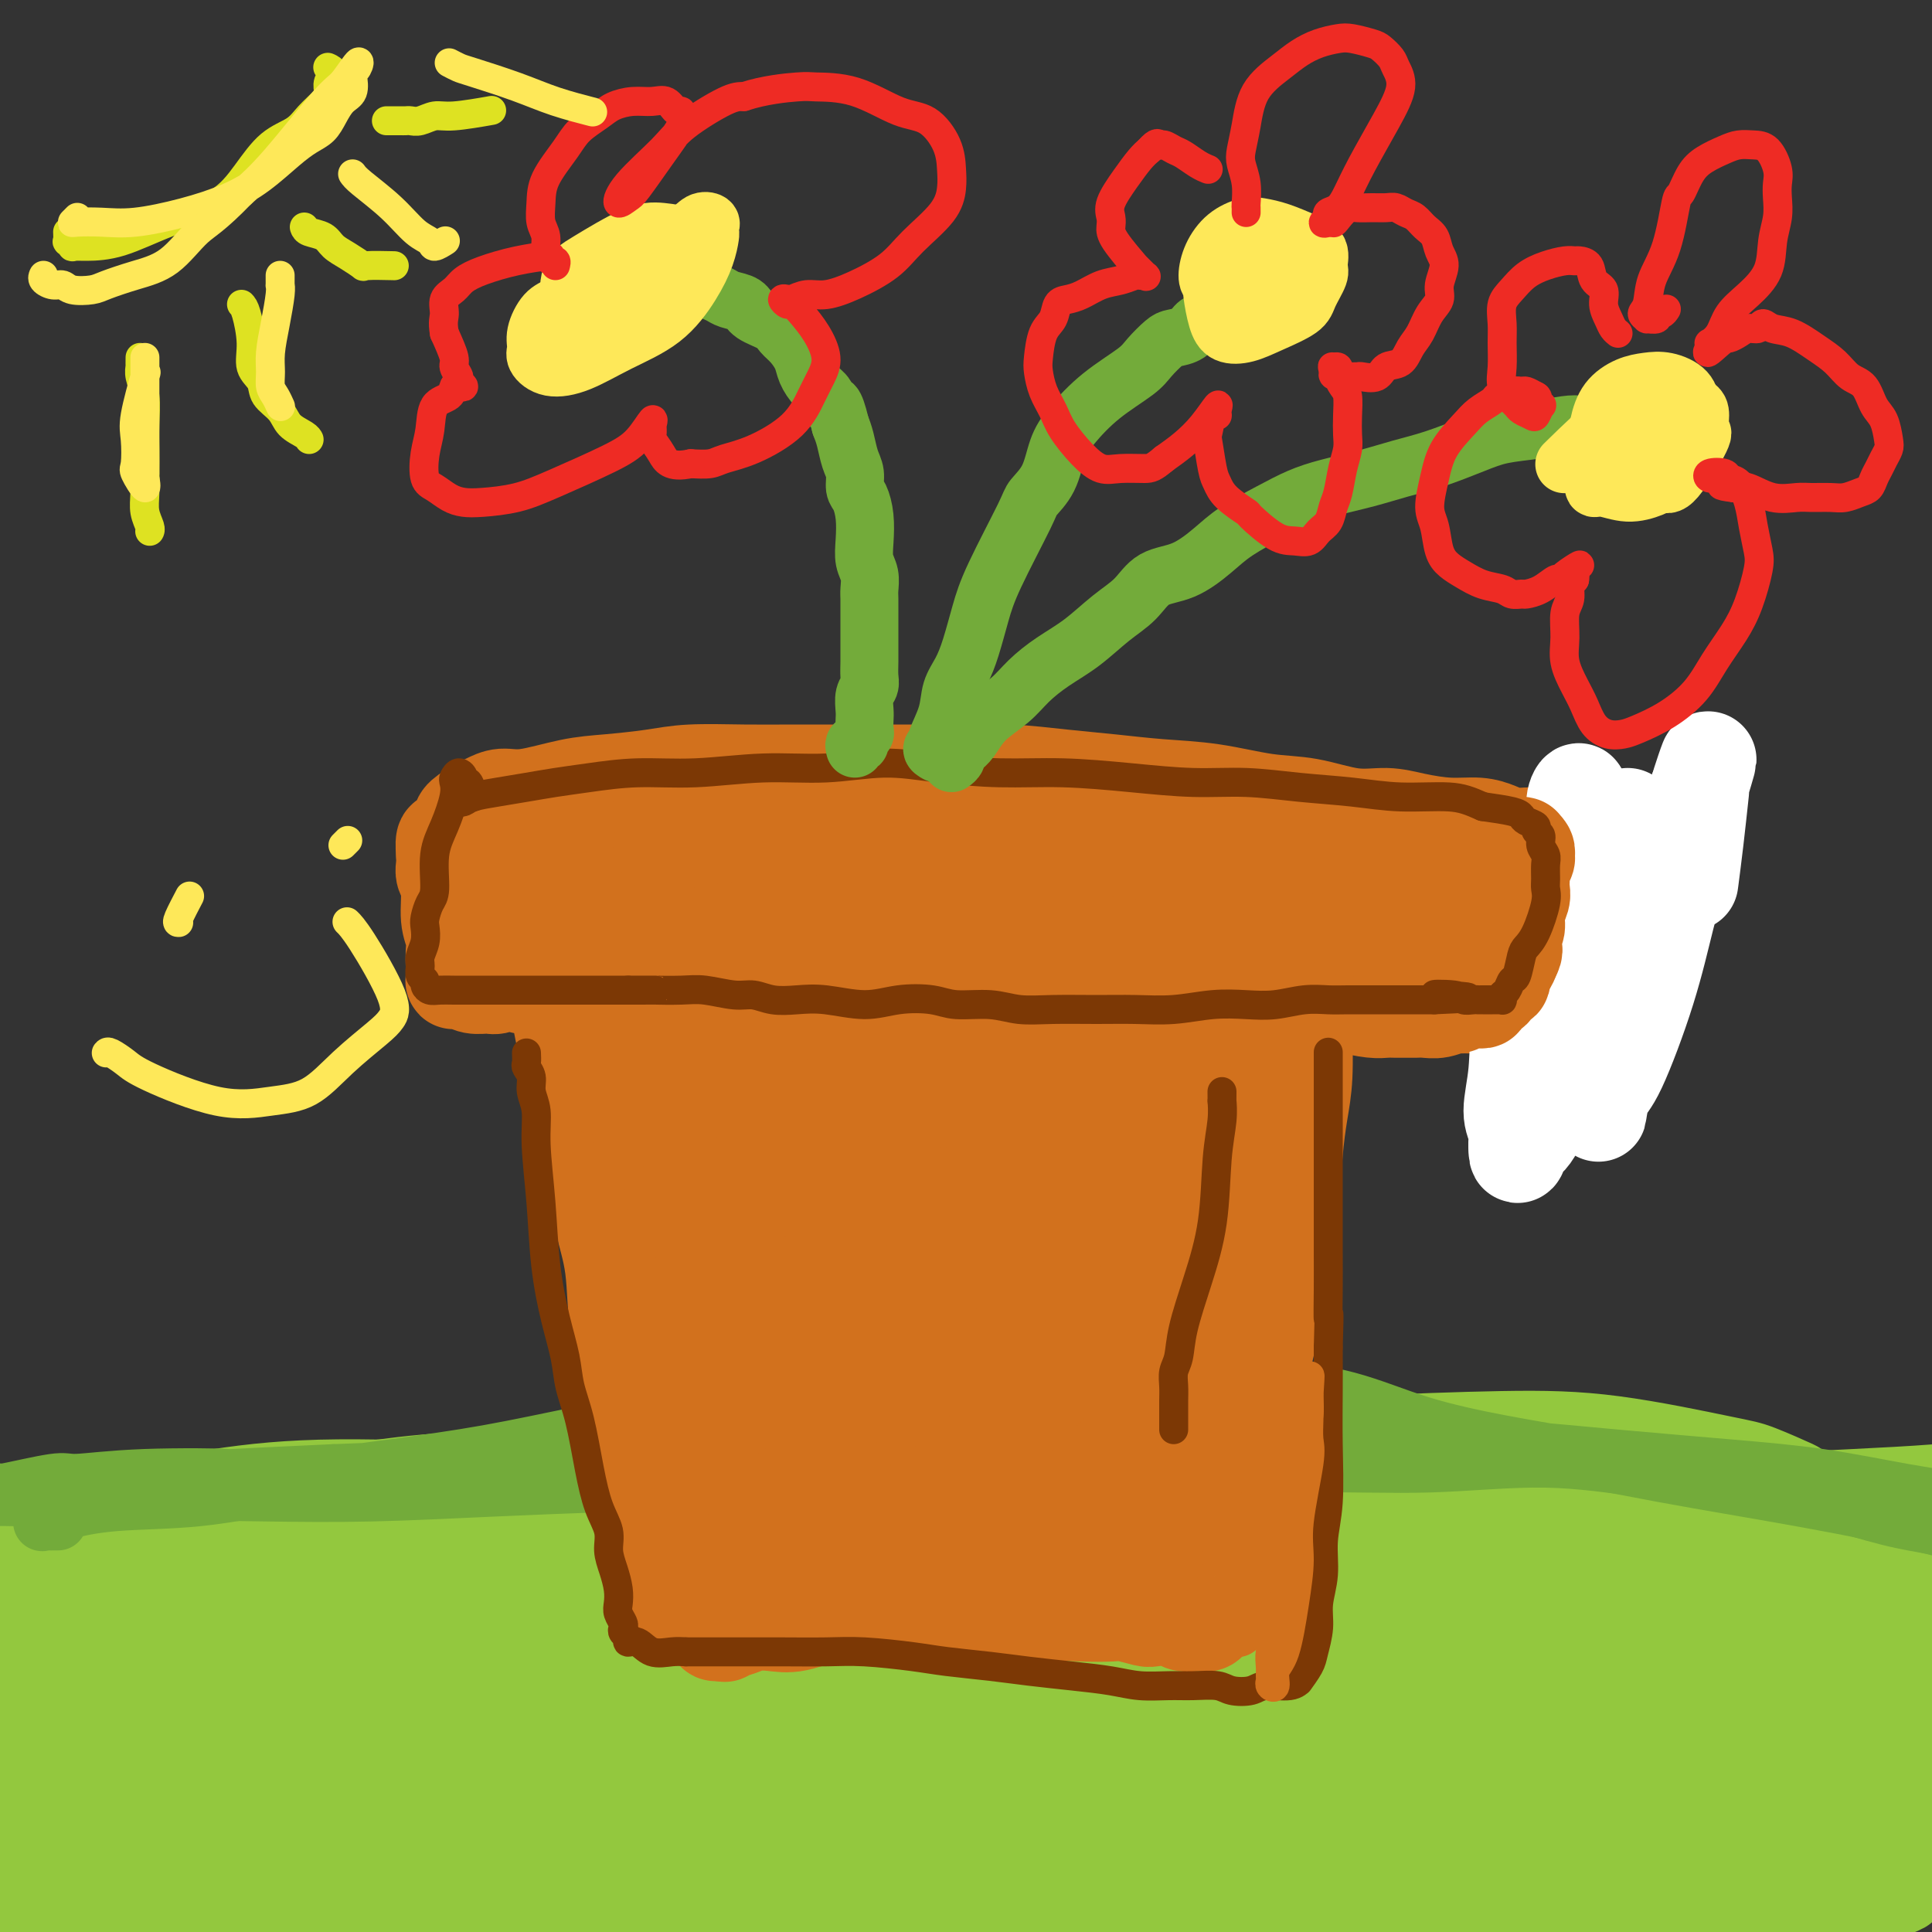 <svg viewBox='0 0 400 400' version='1.1' xmlns='http://www.w3.org/2000/svg' xmlns:xlink='http://www.w3.org/1999/xlink'><rect x="0" y="0" width="400" height="400" fill="#333333" stroke="none"/><g fill='none' stroke='#93C83E' stroke-width='20' stroke-linecap='round' stroke-linejoin='round'><path d='M18,317c1.159,-0.356 2.319,-0.711 3,-1c0.681,-0.289 0.884,-0.510 3,-1c2.116,-0.490 6.145,-1.248 10,-2c3.855,-0.752 7.535,-1.497 11,-2c3.465,-0.503 6.713,-0.765 11,-1c4.287,-0.235 9.611,-0.444 15,-1c5.389,-0.556 10.841,-1.460 17,-2c6.159,-0.540 13.024,-0.715 21,-1c7.976,-0.285 17.063,-0.680 25,-1c7.937,-0.320 14.726,-0.566 26,-1c11.274,-0.434 27.034,-1.055 39,-1c11.966,0.055 20.138,0.787 29,1c8.862,0.213 18.415,-0.093 27,0c8.585,0.093 16.202,0.585 24,1c7.798,0.415 15.777,0.752 23,1c7.223,0.248 13.690,0.407 20,1c6.310,0.593 12.462,1.618 18,2c5.538,0.382 10.460,0.119 14,0c3.540,-0.119 5.696,-0.095 8,0c2.304,0.095 4.756,0.260 6,0c1.244,-0.260 1.280,-0.945 2,-1c0.720,-0.055 2.125,0.520 1,0c-1.125,-0.520 -4.779,-2.137 -7,-3c-2.221,-0.863 -3.009,-0.974 -8,-2c-4.991,-1.026 -14.185,-2.968 -22,-4c-7.815,-1.032 -14.251,-1.154 -23,-1c-8.749,0.154 -19.811,0.583 -29,1c-9.189,0.417 -16.504,0.823 -26,1c-9.496,0.177 -21.172,0.125 -32,0c-10.828,-0.125 -20.808,-0.321 -32,0c-11.192,0.321 -23.596,1.161 -36,2'/><path d='M156,302c-30.115,1.110 -27.902,1.883 -34,3c-6.098,1.117 -20.506,2.576 -31,4c-10.494,1.424 -17.074,2.812 -24,4c-6.926,1.188 -14.197,2.174 -20,3c-5.803,0.826 -10.138,1.491 -14,2c-3.862,0.509 -7.253,0.863 -10,1c-2.747,0.137 -4.852,0.057 -6,0c-1.148,-0.057 -1.339,-0.091 -2,0c-0.661,0.091 -1.790,0.307 -2,0c-0.210,-0.307 0.501,-1.138 2,-2c1.499,-0.862 3.788,-1.757 9,-3c5.212,-1.243 13.348,-2.834 21,-4c7.652,-1.166 14.821,-1.907 25,-2c10.179,-0.093 23.369,0.461 33,1c9.631,0.539 15.705,1.064 31,2c15.295,0.936 39.813,2.282 50,3c10.187,0.718 6.044,0.809 17,2c10.956,1.191 37.012,3.482 54,5c16.988,1.518 24.907,2.262 34,3c9.093,0.738 19.359,1.468 29,2c9.641,0.532 18.655,0.864 27,1c8.345,0.136 16.020,0.074 22,0c5.980,-0.074 10.264,-0.160 14,0c3.736,0.160 6.923,0.565 9,1c2.077,0.435 3.042,0.899 4,1c0.958,0.101 1.908,-0.160 1,0c-0.908,0.160 -3.674,0.742 -6,1c-2.326,0.258 -4.211,0.193 -11,0c-6.789,-0.193 -18.482,-0.513 -31,-1c-12.518,-0.487 -25.862,-1.139 -39,-2c-13.138,-0.861 -26.069,-1.930 -39,-3'/><path d='M269,324c-25.840,-0.942 -27.941,-0.799 -36,-1c-8.059,-0.201 -22.076,-0.748 -35,-1c-12.924,-0.252 -24.753,-0.211 -37,0c-12.247,0.211 -24.911,0.591 -37,1c-12.089,0.409 -23.604,0.845 -34,1c-10.396,0.155 -19.674,0.027 -28,0c-8.326,-0.027 -15.701,0.045 -22,0c-6.299,-0.045 -11.521,-0.208 -16,0c-4.479,0.208 -8.216,0.788 -11,1c-2.784,0.212 -4.616,0.057 -6,0c-1.384,-0.057 -2.320,-0.017 -2,0c0.320,0.017 1.896,0.012 4,0c2.104,-0.012 4.735,-0.031 7,0c2.265,0.031 4.166,0.112 12,1c7.834,0.888 21.603,2.582 34,4c12.397,1.418 23.421,2.558 36,4c12.579,1.442 26.713,3.185 39,4c12.287,0.815 22.728,0.704 41,1c18.272,0.296 44.374,1.001 63,1c18.626,-0.001 29.775,-0.708 42,-1c12.225,-0.292 25.524,-0.169 37,0c11.476,0.169 21.128,0.384 30,1c8.872,0.616 16.966,1.632 23,2c6.034,0.368 10.010,0.089 13,0c2.990,-0.089 4.994,0.014 6,0c1.006,-0.014 1.014,-0.143 1,0c-0.014,0.143 -0.051,0.558 -3,1c-2.949,0.442 -8.811,0.912 -18,1c-9.189,0.088 -21.705,-0.207 -35,-1c-13.295,-0.793 -27.370,-2.084 -41,-3c-13.630,-0.916 -26.815,-1.458 -40,-2'/><path d='M256,338c-19.831,-1.497 -28.910,-2.741 -41,-4c-12.090,-1.259 -27.192,-2.534 -40,-4c-12.808,-1.466 -23.323,-3.124 -34,-4c-10.677,-0.876 -21.515,-0.971 -32,-1c-10.485,-0.029 -20.615,0.007 -30,0c-9.385,-0.007 -18.023,-0.055 -26,0c-7.977,0.055 -15.293,0.215 -21,0c-5.707,-0.215 -9.804,-0.805 -14,-1c-4.196,-0.195 -8.491,0.007 -11,0c-2.509,-0.007 -3.232,-0.221 -4,0c-0.768,0.221 -1.582,0.877 -2,1c-0.418,0.123 -0.442,-0.285 0,0c0.442,0.285 1.349,1.265 4,3c2.651,1.735 7.047,4.225 14,6c6.953,1.775 16.463,2.835 26,4c9.537,1.165 19.100,2.434 30,3c10.900,0.566 23.136,0.428 36,1c12.864,0.572 26.355,1.855 40,3c13.645,1.145 27.444,2.153 41,3c13.556,0.847 26.868,1.534 40,2c13.132,0.466 26.085,0.709 38,1c11.915,0.291 22.794,0.628 33,1c10.206,0.372 19.740,0.779 28,1c8.260,0.221 15.245,0.256 23,0c7.755,-0.256 16.280,-0.802 20,-1c3.720,-0.198 2.634,-0.049 3,0c0.366,0.049 2.184,-0.001 3,0c0.816,0.001 0.631,0.052 1,0c0.369,-0.052 1.292,-0.206 -2,0c-3.292,0.206 -10.798,0.773 -22,1c-11.202,0.227 -26.101,0.113 -41,0'/><path d='M316,353c-17.462,0.045 -29.116,-0.343 -41,0c-11.884,0.343 -23.997,1.417 -36,2c-12.003,0.583 -23.897,0.674 -34,1c-10.103,0.326 -18.415,0.887 -28,1c-9.585,0.113 -20.443,-0.222 -32,0c-11.557,0.222 -23.813,1.002 -35,1c-11.187,-0.002 -21.305,-0.786 -30,-1c-8.695,-0.214 -15.969,0.143 -22,0c-6.031,-0.143 -10.821,-0.785 -15,-1c-4.179,-0.215 -7.749,-0.005 -11,0c-3.251,0.005 -6.184,-0.197 -8,0c-1.816,0.197 -2.515,0.793 -4,1c-1.485,0.207 -3.756,0.027 -5,0c-1.244,-0.027 -1.459,0.101 -2,0c-0.541,-0.101 -1.406,-0.431 -1,0c0.406,0.431 2.083,1.622 4,2c1.917,0.378 4.075,-0.056 6,0c1.925,0.056 3.619,0.603 9,1c5.381,0.397 14.451,0.646 23,1c8.549,0.354 16.578,0.815 25,1c8.422,0.185 17.239,0.095 27,0c9.761,-0.095 20.468,-0.194 31,0c10.532,0.194 20.890,0.682 32,1c11.110,0.318 22.972,0.466 35,1c12.028,0.534 24.221,1.452 36,2c11.779,0.548 23.143,0.724 33,1c9.857,0.276 18.208,0.651 30,1c11.792,0.349 27.027,0.671 37,1c9.973,0.329 14.685,0.666 20,1c5.315,0.334 11.233,0.667 15,1c3.767,0.333 5.384,0.667 7,1'/><path d='M382,372c58.048,2.276 18.166,0.466 4,0c-14.166,-0.466 -2.618,0.414 2,1c4.618,0.586 2.307,0.880 1,1c-1.307,0.120 -1.609,0.066 -1,0c0.609,-0.066 2.129,-0.143 -2,0c-4.129,0.143 -13.907,0.507 -25,0c-11.093,-0.507 -23.500,-1.883 -36,-3c-12.500,-1.117 -25.093,-1.973 -37,-2c-11.907,-0.027 -23.127,0.776 -34,1c-10.873,0.224 -21.399,-0.130 -32,0c-10.601,0.130 -21.279,0.744 -31,1c-9.721,0.256 -18.486,0.154 -29,0c-10.514,-0.154 -22.777,-0.360 -33,-1c-10.223,-0.640 -18.405,-1.713 -27,-2c-8.595,-0.287 -17.602,0.211 -25,0c-7.398,-0.211 -13.185,-1.130 -19,-2c-5.815,-0.870 -11.658,-1.692 -17,-2c-5.342,-0.308 -10.184,-0.101 -14,0c-3.816,0.101 -6.606,0.097 -10,0c-3.394,-0.097 -7.394,-0.287 -10,0c-2.606,0.287 -3.820,1.050 -5,2c-1.180,0.950 -2.328,2.086 -3,3c-0.672,0.914 -0.868,1.608 -1,2c-0.132,0.392 -0.200,0.484 0,1c0.200,0.516 0.666,1.456 2,2c1.334,0.544 3.535,0.693 7,1c3.465,0.307 8.194,0.773 13,1c4.806,0.227 9.690,0.216 15,0c5.310,-0.216 11.045,-0.635 17,-1c5.955,-0.365 12.130,-0.676 19,-1c6.870,-0.324 14.435,-0.662 22,-1'/><path d='M93,373c16.214,-0.407 20.250,0.076 27,0c6.750,-0.076 16.214,-0.711 27,-1c10.786,-0.289 22.893,-0.232 34,0c11.107,0.232 21.215,0.640 36,1c14.785,0.360 34.246,0.674 49,1c14.754,0.326 24.800,0.666 30,1c5.200,0.334 5.552,0.663 15,1c9.448,0.337 27.991,0.683 39,1c11.009,0.317 14.485,0.606 19,1c4.515,0.394 10.068,0.891 14,1c3.932,0.109 6.241,-0.172 8,0c1.759,0.172 2.966,0.796 4,1c1.034,0.204 1.893,-0.014 1,0c-0.893,0.014 -3.540,0.258 -6,0c-2.460,-0.258 -4.733,-1.019 -13,-2c-8.267,-0.981 -22.526,-2.181 -35,-3c-12.474,-0.819 -23.162,-1.255 -34,-1c-10.838,0.255 -21.826,1.201 -33,2c-11.174,0.799 -22.533,1.450 -32,2c-9.467,0.550 -17.040,1.000 -26,1c-8.960,-0.000 -19.305,-0.451 -29,-1c-9.695,-0.549 -18.740,-1.197 -28,-2c-9.260,-0.803 -18.734,-1.763 -27,-2c-8.266,-0.237 -15.324,0.248 -22,0c-6.676,-0.248 -12.970,-1.230 -19,-2c-6.030,-0.770 -11.796,-1.328 -17,-2c-5.204,-0.672 -9.848,-1.456 -14,-2c-4.152,-0.544 -7.814,-0.847 -11,-1c-3.186,-0.153 -5.896,-0.157 -8,0c-2.104,0.157 -3.601,0.473 -5,1c-1.399,0.527 -2.699,1.263 -4,2'/><path d='M33,370c-2.818,0.883 -1.362,1.591 -1,2c0.362,0.409 -0.370,0.520 0,1c0.370,0.480 1.841,1.329 5,3c3.159,1.671 8.007,4.163 13,6c4.993,1.837 10.131,3.018 21,4c10.869,0.982 27.469,1.765 36,2c8.531,0.235 8.991,-0.079 15,0c6.009,0.079 17.565,0.550 28,1c10.435,0.450 19.749,0.880 30,1c10.251,0.120 21.438,-0.068 33,0c11.562,0.068 23.498,0.393 34,1c10.502,0.607 19.569,1.495 34,2c14.431,0.505 34.227,0.626 47,1c12.773,0.374 18.522,1.001 25,1c6.478,-0.001 13.686,-0.630 19,-1c5.314,-0.370 8.735,-0.483 12,-1c3.265,-0.517 6.373,-1.440 8,-2c1.627,-0.560 1.772,-0.759 2,-1c0.228,-0.241 0.538,-0.525 -2,-1c-2.538,-0.475 -7.925,-1.140 -15,-2c-7.075,-0.860 -15.840,-1.915 -26,-2c-10.160,-0.085 -21.716,0.801 -34,2c-12.284,1.199 -25.295,2.711 -38,4c-12.705,1.289 -25.104,2.353 -38,4c-12.896,1.647 -26.290,3.875 -39,5c-12.710,1.125 -24.735,1.146 -37,1c-12.265,-0.146 -24.770,-0.459 -35,-1c-10.230,-0.541 -18.185,-1.310 -27,-2c-8.815,-0.690 -18.489,-1.301 -27,-2c-8.511,-0.699 -15.860,-1.485 -23,-2c-7.140,-0.515 -14.070,-0.757 -21,-1'/><path d='M32,393c-23.625,-1.629 -16.187,-1.702 -16,-2c0.187,-0.298 -6.875,-0.823 -11,-1c-4.125,-0.177 -5.311,-0.007 -6,0c-0.689,0.007 -0.881,-0.148 -1,0c-0.119,0.148 -0.165,0.600 0,1c0.165,0.400 0.540,0.747 3,1c2.460,0.253 7.006,0.412 12,1c4.994,0.588 10.438,1.604 17,2c6.562,0.396 14.244,0.174 22,0c7.756,-0.174 15.587,-0.298 27,0c11.413,0.298 26.408,1.017 36,1c9.592,-0.017 13.780,-0.772 18,-1c4.220,-0.228 8.472,0.070 11,0c2.528,-0.070 3.333,-0.507 4,-1c0.667,-0.493 1.197,-1.042 1,-1c-0.197,0.042 -1.120,0.676 -5,0c-3.880,-0.676 -10.718,-2.661 -18,-5c-7.282,-2.339 -15.009,-5.032 -22,-7c-6.991,-1.968 -13.247,-3.213 -20,-5c-6.753,-1.787 -14.004,-4.117 -21,-6c-6.996,-1.883 -13.738,-3.318 -20,-5c-6.262,-1.682 -12.045,-3.609 -17,-6c-4.955,-2.391 -9.083,-5.245 -13,-8c-3.917,-2.755 -7.622,-5.410 -10,-8c-2.378,-2.590 -3.429,-5.115 -4,-7c-0.571,-1.885 -0.663,-3.131 -1,-4c-0.337,-0.869 -0.919,-1.363 -1,-1c-0.081,0.363 0.339,1.582 1,3c0.661,1.418 1.563,3.036 2,5c0.437,1.964 0.411,4.276 1,8c0.589,3.724 1.795,8.862 3,14'/><path d='M4,361c1.563,6.314 2.471,7.598 3,9c0.529,1.402 0.681,2.923 1,4c0.319,1.077 0.807,1.710 1,2c0.193,0.290 0.093,0.237 0,0c-0.093,-0.237 -0.179,-0.659 0,-2c0.179,-1.341 0.622,-3.600 1,-8c0.378,-4.400 0.690,-10.939 1,-16c0.310,-5.061 0.619,-8.644 1,-12c0.381,-3.356 0.834,-6.487 1,-8c0.166,-1.513 0.045,-1.409 0,-2c-0.045,-0.591 -0.015,-1.877 0,-2c0.015,-0.123 0.015,0.917 0,1c-0.015,0.083 -0.043,-0.790 1,1c1.043,1.790 3.158,6.242 4,8c0.842,1.758 0.412,0.821 2,3c1.588,2.179 5.195,7.474 8,10c2.805,2.526 4.808,2.285 7,3c2.192,0.715 4.573,2.388 8,3c3.427,0.612 7.901,0.164 13,0c5.099,-0.164 10.824,-0.044 18,-1c7.176,-0.956 15.803,-2.987 24,-5c8.197,-2.013 15.965,-4.009 24,-6c8.035,-1.991 16.338,-3.979 25,-7c8.662,-3.021 17.685,-7.076 26,-10c8.315,-2.924 15.923,-4.717 24,-7c8.077,-2.283 16.625,-5.057 24,-7c7.375,-1.943 13.578,-3.057 20,-4c6.422,-0.943 13.061,-1.717 19,-2c5.939,-0.283 11.176,-0.076 17,0c5.824,0.076 12.235,0.022 18,0c5.765,-0.022 10.882,-0.011 16,0'/><path d='M311,306c10.552,-0.108 11.433,-0.379 15,0c3.567,0.379 9.820,1.407 15,2c5.180,0.593 9.285,0.751 14,1c4.715,0.249 10.038,0.589 14,1c3.962,0.411 6.562,0.894 10,1c3.438,0.106 7.713,-0.164 11,0c3.287,0.164 5.587,0.762 8,1c2.413,0.238 4.938,0.116 7,0c2.062,-0.116 3.660,-0.228 5,0c1.340,0.228 2.420,0.794 3,1c0.580,0.206 0.659,0.051 1,0c0.341,-0.051 0.944,0.001 1,0c0.056,-0.001 -0.436,-0.054 -1,0c-0.564,0.054 -1.200,0.214 -3,0c-1.800,-0.214 -4.764,-0.804 -9,-1c-4.236,-0.196 -9.745,-0.000 -14,0c-4.255,0.000 -7.256,-0.196 -12,0c-4.744,0.196 -11.231,0.784 -15,1c-3.769,0.216 -4.821,0.059 -7,0c-2.179,-0.059 -5.485,-0.019 -8,0c-2.515,0.019 -4.238,0.016 -5,0c-0.762,-0.016 -0.564,-0.046 -1,0c-0.436,0.046 -1.507,0.167 -1,0c0.507,-0.167 2.591,-0.624 7,-1c4.409,-0.376 11.144,-0.672 18,-1c6.856,-0.328 13.835,-0.688 20,-1c6.165,-0.312 11.517,-0.575 17,-1c5.483,-0.425 11.099,-1.011 16,-1c4.901,0.011 9.089,0.618 13,1c3.911,0.382 7.546,0.538 10,1c2.454,0.462 3.727,1.231 5,2'/><path d='M445,312c4.713,0.805 2.496,0.818 2,1c-0.496,0.182 0.731,0.534 0,1c-0.731,0.466 -3.418,1.047 -8,2c-4.582,0.953 -11.059,2.279 -17,3c-5.941,0.721 -11.347,0.837 -17,1c-5.653,0.163 -11.554,0.373 -17,1c-5.446,0.627 -10.439,1.671 -14,2c-3.561,0.329 -5.690,-0.056 -8,0c-2.310,0.056 -4.799,0.552 -6,1c-1.201,0.448 -1.113,0.849 -1,1c0.113,0.151 0.251,0.053 1,0c0.749,-0.053 2.109,-0.060 6,0c3.891,0.060 10.314,0.187 17,1c6.686,0.813 13.637,2.312 20,3c6.363,0.688 12.140,0.565 17,1c4.860,0.435 8.804,1.428 12,2c3.196,0.572 5.643,0.722 7,1c1.357,0.278 1.623,0.682 2,1c0.377,0.318 0.863,0.549 1,1c0.137,0.451 -0.077,1.121 -2,2c-1.923,0.879 -5.556,1.967 -10,3c-4.444,1.033 -9.698,2.010 -15,3c-5.302,0.990 -10.651,1.992 -16,3c-5.349,1.008 -10.699,2.024 -15,3c-4.301,0.976 -7.552,1.914 -11,3c-3.448,1.086 -7.094,2.321 -9,3c-1.906,0.679 -2.071,0.804 -2,1c0.071,0.196 0.380,0.465 1,1c0.620,0.535 1.552,1.336 5,2c3.448,0.664 9.414,1.190 15,2c5.586,0.810 10.793,1.905 16,3'/><path d='M399,364c7.567,0.774 10.985,0.207 15,0c4.015,-0.207 8.626,-0.056 12,0c3.374,0.056 5.510,0.015 7,0c1.490,-0.015 2.335,-0.006 3,0c0.665,0.006 1.149,0.008 1,0c-0.149,-0.008 -0.932,-0.024 -3,0c-2.068,0.024 -5.420,0.090 -10,0c-4.580,-0.090 -10.389,-0.337 -16,0c-5.611,0.337 -11.026,1.256 -16,2c-4.974,0.744 -9.508,1.313 -13,2c-3.492,0.687 -5.941,1.491 -8,2c-2.059,0.509 -3.727,0.724 -5,1c-1.273,0.276 -2.150,0.613 -3,1c-0.850,0.387 -1.671,0.825 -2,1c-0.329,0.175 -0.164,0.088 0,0'/></g>
<g fill='none' stroke='#73AB3A' stroke-width='12' stroke-linecap='round' stroke-linejoin='round'><path d='M12,315c-0.335,-0.003 -0.671,-0.006 -1,0c-0.329,0.006 -0.652,0.023 -1,0c-0.348,-0.023 -0.720,-0.084 -1,0c-0.280,0.084 -0.466,0.315 0,0c0.466,-0.315 1.585,-1.176 4,-2c2.415,-0.824 6.128,-1.612 11,-2c4.872,-0.388 10.904,-0.375 17,-1c6.096,-0.625 12.255,-1.889 19,-3c6.745,-1.111 14.074,-2.070 21,-3c6.926,-0.930 13.447,-1.832 20,-3c6.553,-1.168 13.136,-2.601 20,-4c6.864,-1.399 14.009,-2.765 21,-4c6.991,-1.235 13.830,-2.338 21,-3c7.170,-0.662 14.672,-0.882 22,-1c7.328,-0.118 14.481,-0.133 21,0c6.519,0.133 12.405,0.413 18,1c5.595,0.587 10.898,1.481 15,2c4.102,0.519 7.001,0.663 9,1c1.999,0.337 3.096,0.868 4,1c0.904,0.132 1.614,-0.133 2,0c0.386,0.133 0.449,0.666 0,1c-0.449,0.334 -1.410,0.471 -5,1c-3.590,0.529 -9.808,1.450 -17,2c-7.192,0.550 -15.356,0.728 -23,1c-7.644,0.272 -14.766,0.636 -23,1c-8.234,0.364 -17.578,0.726 -26,1c-8.422,0.274 -15.921,0.458 -28,1c-12.079,0.542 -28.737,1.440 -40,2c-11.263,0.560 -17.132,0.780 -23,1'/><path d='M69,305c-29.385,1.328 -21.347,1.148 -22,1c-0.653,-0.148 -9.997,-0.265 -17,0c-7.003,0.265 -11.664,0.912 -14,1c-2.336,0.088 -2.348,-0.383 -5,0c-2.652,0.383 -7.945,1.619 -10,2c-2.055,0.381 -0.873,-0.093 -1,0c-0.127,0.093 -1.562,0.753 -2,1c-0.438,0.247 0.122,0.080 1,0c0.878,-0.080 2.073,-0.073 5,0c2.927,0.073 7.587,0.213 13,0c5.413,-0.213 11.579,-0.778 18,-1c6.421,-0.222 13.097,-0.101 20,0c6.903,0.101 14.033,0.182 22,0c7.967,-0.182 16.771,-0.627 25,-1c8.229,-0.373 15.882,-0.673 25,-1c9.118,-0.327 19.701,-0.680 29,-1c9.299,-0.320 17.314,-0.606 27,-1c9.686,-0.394 21.042,-0.896 31,-1c9.958,-0.104 18.517,0.189 28,0c9.483,-0.189 19.890,-0.859 29,-1c9.110,-0.141 16.923,0.247 25,0c8.077,-0.247 16.418,-1.128 24,-1c7.582,0.128 14.403,1.266 21,2c6.597,0.734 12.968,1.065 19,2c6.032,0.935 11.723,2.475 17,4c5.277,1.525 10.139,3.035 14,4c3.861,0.965 6.723,1.386 10,2c3.277,0.614 6.971,1.422 10,2c3.029,0.578 5.392,0.925 7,1c1.608,0.075 2.459,-0.121 3,0c0.541,0.121 0.770,0.561 1,1'/><path d='M422,320c9.300,2.015 1.549,0.051 -4,-1c-5.549,-1.051 -8.895,-1.191 -13,-2c-4.105,-0.809 -8.967,-2.288 -17,-4c-8.033,-1.712 -19.237,-3.657 -27,-5c-7.763,-1.343 -12.085,-2.086 -17,-3c-4.915,-0.914 -10.424,-2.001 -16,-3c-5.576,-0.999 -11.218,-1.910 -17,-3c-5.782,-1.090 -11.703,-2.359 -17,-4c-5.297,-1.641 -9.971,-3.655 -15,-5c-5.029,-1.345 -10.415,-2.021 -15,-3c-4.585,-0.979 -8.370,-2.262 -12,-3c-3.630,-0.738 -7.105,-0.932 -9,-1c-1.895,-0.068 -2.210,-0.011 -3,0c-0.790,0.011 -2.054,-0.023 -3,0c-0.946,0.023 -1.573,0.105 -2,0c-0.427,-0.105 -0.655,-0.395 0,0c0.655,0.395 2.192,1.474 4,2c1.808,0.526 3.887,0.497 6,1c2.113,0.503 4.261,1.538 9,3c4.739,1.462 12.068,3.351 19,5c6.932,1.649 13.465,3.060 20,4c6.535,0.940 13.072,1.410 20,2c6.928,0.590 14.247,1.299 22,2c7.753,0.701 15.939,1.395 23,2c7.061,0.605 12.997,1.121 19,2c6.003,0.879 12.073,2.122 17,3c4.927,0.878 8.711,1.390 12,2c3.289,0.610 6.083,1.317 8,2c1.917,0.683 2.959,1.341 4,2'/><path d='M418,315c6.378,1.400 1.822,0.400 0,0c-1.822,-0.400 -0.911,-0.200 0,0'/></g>
<g fill='none' stroke='#D2711D' stroke-width='12' stroke-linecap='round' stroke-linejoin='round'><path d='M110,190c0.033,0.828 0.067,1.657 0,2c-0.067,0.343 -0.234,0.201 0,2c0.234,1.799 0.868,5.538 1,7c0.132,1.462 -0.238,0.645 0,3c0.238,2.355 1.085,7.880 2,12c0.915,4.120 1.898,6.833 2,8c0.102,1.167 -0.679,0.788 0,4c0.679,3.212 2.817,10.017 4,15c1.183,4.983 1.412,8.145 2,11c0.588,2.855 1.534,5.404 2,9c0.466,3.596 0.453,8.239 1,12c0.547,3.761 1.656,6.641 2,10c0.344,3.359 -0.076,7.198 0,10c0.076,2.802 0.649,4.566 1,7c0.351,2.434 0.479,5.538 1,8c0.521,2.462 1.435,4.283 2,6c0.565,1.717 0.782,3.329 1,5c0.218,1.671 0.436,3.400 1,5c0.564,1.600 1.475,3.073 2,4c0.525,0.927 0.663,1.310 1,2c0.337,0.690 0.874,1.687 1,2c0.126,0.313 -0.160,-0.059 0,0c0.160,0.059 0.767,0.548 1,1c0.233,0.452 0.091,0.868 0,1c-0.091,0.132 -0.132,-0.020 0,0c0.132,0.020 0.437,0.212 1,0c0.563,-0.212 1.382,-0.826 2,-1c0.618,-0.174 1.034,0.093 2,0c0.966,-0.093 2.483,-0.547 4,-1'/><path d='M146,334c2.298,-0.292 4.043,-0.022 6,0c1.957,0.022 4.125,-0.204 6,0c1.875,0.204 3.455,0.839 6,1c2.545,0.161 6.054,-0.153 9,0c2.946,0.153 5.330,0.773 8,1c2.670,0.227 5.627,0.061 8,0c2.373,-0.061 4.164,-0.016 6,0c1.836,0.016 3.719,0.003 6,0c2.281,-0.003 4.961,0.003 7,0c2.039,-0.003 3.436,-0.015 5,0c1.564,0.015 3.293,0.057 6,0c2.707,-0.057 6.390,-0.211 9,0c2.610,0.211 4.146,0.789 6,1c1.854,0.211 4.027,0.057 6,0c1.973,-0.057 3.747,-0.015 5,0c1.253,0.015 1.986,0.004 3,0c1.014,-0.004 2.309,-0.001 3,0c0.691,0.001 0.776,0.000 1,0c0.224,-0.000 0.586,-0.000 1,0c0.414,0.000 0.882,0.001 1,0c0.118,-0.001 -0.112,-0.005 0,0c0.112,0.005 0.565,0.018 1,0c0.435,-0.018 0.852,-0.065 1,0c0.148,0.065 0.029,0.244 0,0c-0.029,-0.244 0.034,-0.911 0,-1c-0.034,-0.089 -0.163,0.399 0,0c0.163,-0.399 0.618,-1.685 1,-3c0.382,-1.315 0.691,-2.657 1,-4'/><path d='M258,329c0.526,-2.045 -0.158,-3.159 0,-5c0.158,-1.841 1.158,-4.411 2,-7c0.842,-2.589 1.525,-5.198 2,-8c0.475,-2.802 0.742,-5.796 1,-9c0.258,-3.204 0.507,-6.618 1,-10c0.493,-3.382 1.231,-6.734 2,-10c0.769,-3.266 1.568,-6.447 2,-10c0.432,-3.553 0.498,-7.477 1,-11c0.502,-3.523 1.441,-6.645 2,-10c0.559,-3.355 0.738,-6.945 1,-10c0.262,-3.055 0.606,-5.577 1,-8c0.394,-2.423 0.838,-4.746 1,-8c0.162,-3.254 0.044,-7.437 0,-10c-0.044,-2.563 -0.012,-3.504 0,-5c0.012,-1.496 0.004,-3.548 0,-5c-0.004,-1.452 -0.005,-2.306 0,-3c0.005,-0.694 0.016,-1.229 0,-2c-0.016,-0.771 -0.061,-1.779 0,-2c0.061,-0.221 0.226,0.343 0,0c-0.226,-0.343 -0.843,-1.594 -1,-2c-0.157,-0.406 0.145,0.032 0,0c-0.145,-0.032 -0.738,-0.535 -1,-1c-0.262,-0.465 -0.194,-0.893 -1,-1c-0.806,-0.107 -2.486,0.107 -4,0c-1.514,-0.107 -2.861,-0.536 -5,-1c-2.139,-0.464 -5.070,-0.965 -8,-1c-2.930,-0.035 -5.860,0.394 -9,0c-3.140,-0.394 -6.491,-1.611 -10,-2c-3.509,-0.389 -7.175,0.049 -11,0c-3.825,-0.049 -7.807,-0.585 -12,-1c-4.193,-0.415 -8.596,-0.707 -13,-1'/><path d='M199,186c-11.934,-0.759 -10.271,-0.157 -12,0c-1.729,0.157 -6.852,-0.130 -11,0c-4.148,0.130 -7.321,0.679 -11,1c-3.679,0.321 -7.865,0.416 -11,1c-3.135,0.584 -5.219,1.659 -8,2c-2.781,0.341 -6.258,-0.052 -9,0c-2.742,0.052 -4.748,0.550 -7,1c-2.252,0.450 -4.751,0.853 -7,1c-2.249,0.147 -4.249,0.039 -6,0c-1.751,-0.039 -3.253,-0.011 -4,0c-0.747,0.011 -0.740,0.003 -1,0c-0.260,-0.003 -0.789,-0.001 -1,0c-0.211,0.001 -0.106,0.000 0,0'/></g>
<g fill='none' stroke='#D2711D' stroke-width='20' stroke-linecap='round' stroke-linejoin='round'><path d='M121,200c0.422,0.263 0.843,0.526 1,1c0.157,0.474 0.048,1.160 0,2c-0.048,0.840 -0.035,1.833 0,3c0.035,1.167 0.092,2.508 0,4c-0.092,1.492 -0.334,3.134 0,5c0.334,1.866 1.243,3.956 2,6c0.757,2.044 1.362,4.042 2,7c0.638,2.958 1.308,6.877 2,11c0.692,4.123 1.406,8.448 2,12c0.594,3.552 1.070,6.329 2,9c0.930,2.671 2.315,5.237 3,8c0.685,2.763 0.668,5.724 1,9c0.332,3.276 1.011,6.865 2,10c0.989,3.135 2.289,5.814 3,8c0.711,2.186 0.834,3.879 1,6c0.166,2.121 0.374,4.671 1,7c0.626,2.329 1.670,4.438 2,6c0.330,1.562 -0.055,2.578 0,4c0.055,1.422 0.551,3.250 1,5c0.449,1.750 0.851,3.421 1,5c0.149,1.579 0.044,3.067 0,4c-0.044,0.933 -0.027,1.311 0,2c0.027,0.689 0.063,1.687 0,2c-0.063,0.313 -0.224,-0.060 0,0c0.224,0.060 0.833,0.552 1,1c0.167,0.448 -0.109,0.851 0,1c0.109,0.149 0.603,0.042 1,0c0.397,-0.042 0.699,-0.021 1,0'/><path d='M150,338c0.317,0.354 -0.389,0.241 0,0c0.389,-0.241 1.874,-0.608 3,-1c1.126,-0.392 1.895,-0.809 3,-1c1.105,-0.191 2.548,-0.156 4,0c1.452,0.156 2.915,0.434 5,0c2.085,-0.434 4.792,-1.580 7,-2c2.208,-0.420 3.919,-0.114 6,0c2.081,0.114 4.534,0.035 7,0c2.466,-0.035 4.944,-0.027 7,0c2.056,0.027 3.689,0.074 6,0c2.311,-0.074 5.302,-0.268 8,0c2.698,0.268 5.105,0.999 7,1c1.895,0.001 3.278,-0.728 5,-1c1.722,-0.272 3.782,-0.087 6,0c2.218,0.087 4.594,0.075 6,0c1.406,-0.075 1.842,-0.212 3,0c1.158,0.212 3.039,0.775 4,1c0.961,0.225 1.003,0.113 2,0c0.997,-0.113 2.950,-0.225 4,0c1.050,0.225 1.198,0.789 2,1c0.802,0.211 2.258,0.069 3,0c0.742,-0.069 0.771,-0.066 1,0c0.229,0.066 0.658,0.195 1,0c0.342,-0.195 0.597,-0.713 1,-1c0.403,-0.287 0.953,-0.342 1,-1c0.047,-0.658 -0.409,-1.918 0,-3c0.409,-1.082 1.681,-1.986 2,-4c0.319,-2.014 -0.317,-5.138 0,-8c0.317,-2.862 1.585,-5.463 2,-9c0.415,-3.537 -0.024,-8.011 0,-12c0.024,-3.989 0.512,-7.495 1,-11'/><path d='M257,287c1.155,-9.150 1.041,-8.024 1,-10c-0.041,-1.976 -0.010,-7.053 0,-11c0.010,-3.947 -0.001,-6.764 0,-10c0.001,-3.236 0.015,-6.889 0,-10c-0.015,-3.111 -0.060,-5.679 0,-8c0.060,-2.321 0.226,-4.396 0,-6c-0.226,-1.604 -0.845,-2.737 -1,-4c-0.155,-1.263 0.154,-2.655 0,-4c-0.154,-1.345 -0.772,-2.641 -1,-4c-0.228,-1.359 -0.065,-2.780 0,-4c0.065,-1.220 0.031,-2.238 0,-3c-0.031,-0.762 -0.061,-1.266 0,-2c0.061,-0.734 0.212,-1.696 0,-2c-0.212,-0.304 -0.788,0.051 -1,0c-0.212,-0.051 -0.060,-0.509 0,-1c0.060,-0.491 0.027,-1.016 0,-1c-0.027,0.016 -0.049,0.571 0,0c0.049,-0.571 0.170,-2.269 0,-1c-0.170,1.269 -0.631,5.505 -1,7c-0.369,1.495 -0.647,0.250 -2,5c-1.353,4.750 -3.782,15.494 -5,23c-1.218,7.506 -1.227,11.774 -2,17c-0.773,5.226 -2.312,11.409 -3,17c-0.688,5.591 -0.525,10.592 -1,15c-0.475,4.408 -1.590,8.225 -2,12c-0.410,3.775 -0.117,7.507 0,10c0.117,2.493 0.059,3.746 0,5'/><path d='M239,317c-0.465,7.137 -0.128,3.979 0,3c0.128,-0.979 0.048,0.222 0,1c-0.048,0.778 -0.064,1.134 0,1c0.064,-0.134 0.209,-0.760 0,-1c-0.209,-0.240 -0.771,-0.096 -1,0c-0.229,0.096 -0.126,0.144 0,-2c0.126,-2.144 0.274,-6.480 0,-12c-0.274,-5.520 -0.970,-12.224 -1,-18c-0.030,-5.776 0.608,-10.624 1,-16c0.392,-5.376 0.540,-11.279 1,-17c0.460,-5.721 1.233,-11.258 2,-16c0.767,-4.742 1.527,-8.687 2,-12c0.473,-3.313 0.659,-5.994 1,-8c0.341,-2.006 0.836,-3.335 1,-5c0.164,-1.665 -0.001,-3.664 0,-5c0.001,-1.336 0.170,-2.007 0,-3c-0.170,-0.993 -0.680,-2.308 -1,-3c-0.320,-0.692 -0.451,-0.763 -1,-1c-0.549,-0.237 -1.516,-0.642 -2,-1c-0.484,-0.358 -0.484,-0.670 -1,-1c-0.516,-0.330 -1.547,-0.680 -3,-1c-1.453,-0.320 -3.326,-0.611 -5,-1c-1.674,-0.389 -3.148,-0.878 -5,-1c-1.852,-0.122 -4.082,0.121 -7,0c-2.918,-0.121 -6.523,-0.607 -10,-1c-3.477,-0.393 -6.827,-0.694 -10,-1c-3.173,-0.306 -6.168,-0.618 -11,-1c-4.832,-0.382 -11.501,-0.834 -17,-1c-5.499,-0.166 -9.827,-0.045 -12,0c-2.173,0.045 -2.192,0.013 -4,0c-1.808,-0.013 -5.404,-0.006 -9,0'/><path d='M147,194c-14.837,-0.209 -11.928,1.268 -12,2c-0.072,0.732 -3.125,0.718 -5,1c-1.875,0.282 -2.571,0.859 -3,1c-0.429,0.141 -0.592,-0.155 -1,0c-0.408,0.155 -1.060,0.762 -1,1c0.060,0.238 0.834,0.108 1,0c0.166,-0.108 -0.274,-0.194 1,0c1.274,0.194 4.263,0.668 8,1c3.737,0.332 8.223,0.523 13,1c4.777,0.477 9.845,1.241 15,2c5.155,0.759 10.396,1.514 16,2c5.604,0.486 11.569,0.704 17,1c5.431,0.296 10.327,0.672 15,1c4.673,0.328 9.123,0.610 13,1c3.877,0.390 7.180,0.889 10,1c2.820,0.111 5.155,-0.167 7,0c1.845,0.167 3.198,0.778 4,1c0.802,0.222 1.053,0.053 1,0c-0.053,-0.053 -0.409,0.008 -1,0c-0.591,-0.008 -1.416,-0.085 -2,0c-0.584,0.085 -0.926,0.334 -4,0c-3.074,-0.334 -8.878,-1.250 -15,-2c-6.122,-0.750 -12.562,-1.333 -19,-2c-6.438,-0.667 -12.875,-1.419 -19,-2c-6.125,-0.581 -11.939,-0.990 -17,-1c-5.061,-0.010 -9.370,0.379 -13,1c-3.630,0.621 -6.580,1.473 -9,2c-2.420,0.527 -4.308,0.729 -6,1c-1.692,0.271 -3.186,0.611 -4,1c-0.814,0.389 -0.947,0.825 -1,1c-0.053,0.175 -0.027,0.087 0,0'/><path d='M136,209c-5.385,1.190 -2.348,1.166 2,2c4.348,0.834 10.007,2.525 16,4c5.993,1.475 12.321,2.735 19,4c6.679,1.265 13.711,2.535 20,3c6.289,0.465 11.836,0.125 17,0c5.164,-0.125 9.947,-0.034 14,0c4.053,0.034 7.377,0.012 10,0c2.623,-0.012 4.547,-0.014 6,0c1.453,0.014 2.436,0.044 3,0c0.564,-0.044 0.710,-0.161 0,0c-0.710,0.161 -2.277,0.602 -3,1c-0.723,0.398 -0.602,0.755 -3,1c-2.398,0.245 -7.314,0.379 -13,0c-5.686,-0.379 -12.142,-1.272 -19,-2c-6.858,-0.728 -14.120,-1.293 -21,-2c-6.880,-0.707 -13.380,-1.556 -19,-2c-5.620,-0.444 -10.361,-0.483 -15,0c-4.639,0.483 -9.177,1.488 -13,2c-3.823,0.512 -6.932,0.533 -9,1c-2.068,0.467 -3.094,1.381 -4,2c-0.906,0.619 -1.691,0.942 -2,1c-0.309,0.058 -0.140,-0.150 0,0c0.140,0.150 0.252,0.656 2,1c1.748,0.344 5.134,0.524 10,1c4.866,0.476 11.213,1.248 18,2c6.787,0.752 14.015,1.483 21,2c6.985,0.517 13.728,0.818 20,1c6.272,0.182 12.073,0.245 18,0c5.927,-0.245 11.980,-0.797 17,-1c5.020,-0.203 9.006,-0.058 12,0c2.994,0.058 4.997,0.029 7,0'/><path d='M247,230c12.259,-0.000 5.905,-0.000 4,0c-1.905,0.000 0.638,0.001 1,0c0.362,-0.001 -1.457,-0.004 -5,0c-3.543,0.004 -8.809,0.013 -12,0c-3.191,-0.013 -4.307,-0.049 -9,0c-4.693,0.049 -12.964,0.182 -20,0c-7.036,-0.182 -12.839,-0.679 -18,-1c-5.161,-0.321 -9.682,-0.465 -16,0c-6.318,0.465 -14.433,1.540 -18,2c-3.567,0.460 -2.584,0.305 -5,1c-2.416,0.695 -8.229,2.241 -11,3c-2.771,0.759 -2.499,0.733 -3,1c-0.501,0.267 -1.776,0.827 -2,1c-0.224,0.173 0.604,-0.042 1,0c0.396,0.042 0.361,0.340 2,1c1.639,0.660 4.951,1.683 9,3c4.049,1.317 8.836,2.927 14,4c5.164,1.073 10.705,1.608 16,2c5.295,0.392 10.345,0.641 15,1c4.655,0.359 8.914,0.828 13,1c4.086,0.172 7.997,0.046 12,0c4.003,-0.046 8.098,-0.012 11,0c2.902,0.012 4.610,0.003 6,0c1.390,-0.003 2.461,-0.001 3,0c0.539,0.001 0.544,0.001 1,0c0.456,-0.001 1.363,-0.003 1,0c-0.363,0.003 -1.994,0.011 -3,0c-1.006,-0.011 -1.386,-0.041 -4,0c-2.614,0.041 -7.461,0.155 -12,0c-4.539,-0.155 -8.769,-0.577 -13,-1'/><path d='M205,248c-7.363,-0.259 -10.769,-0.406 -15,-1c-4.231,-0.594 -9.285,-1.636 -14,-2c-4.715,-0.364 -9.089,-0.051 -13,0c-3.911,0.051 -7.359,-0.159 -10,0c-2.641,0.159 -4.474,0.686 -6,1c-1.526,0.314 -2.745,0.414 -4,1c-1.255,0.586 -2.547,1.657 -3,2c-0.453,0.343 -0.066,-0.042 0,0c0.066,0.042 -0.188,0.510 0,1c0.188,0.490 0.817,1.000 3,2c2.183,1.000 5.918,2.488 10,4c4.082,1.512 8.509,3.046 13,4c4.491,0.954 9.045,1.327 13,2c3.955,0.673 7.311,1.644 13,2c5.689,0.356 13.712,0.095 17,0c3.288,-0.095 1.840,-0.024 4,0c2.160,0.024 7.927,0.001 11,0c3.073,-0.001 3.450,0.021 4,0c0.550,-0.021 1.273,-0.086 2,0c0.727,0.086 1.460,0.322 1,0c-0.460,-0.322 -2.111,-1.201 -5,-2c-2.889,-0.799 -7.015,-1.518 -11,-2c-3.985,-0.482 -7.828,-0.729 -12,-1c-4.172,-0.271 -8.671,-0.567 -13,-1c-4.329,-0.433 -8.486,-1.003 -12,-1c-3.514,0.003 -6.384,0.578 -9,1c-2.616,0.422 -4.980,0.690 -7,1c-2.020,0.310 -3.698,0.660 -5,1c-1.302,0.340 -2.229,0.668 -3,1c-0.771,0.332 -1.385,0.666 -2,1'/><path d='M152,262c-3.999,0.728 -0.996,0.047 0,0c0.996,-0.047 -0.015,0.538 0,1c0.015,0.462 1.057,0.800 2,1c0.943,0.200 1.787,0.263 4,1c2.213,0.737 5.793,2.147 9,3c3.207,0.853 6.040,1.150 10,2c3.960,0.850 9.048,2.252 13,3c3.952,0.748 6.768,0.841 10,1c3.232,0.159 6.879,0.383 10,1c3.121,0.617 5.717,1.626 8,2c2.283,0.374 4.255,0.112 6,0c1.745,-0.112 3.263,-0.073 4,0c0.737,0.073 0.692,0.181 1,0c0.308,-0.181 0.968,-0.650 1,-1c0.032,-0.350 -0.566,-0.580 -2,-1c-1.434,-0.420 -3.705,-1.031 -7,-2c-3.295,-0.969 -7.613,-2.298 -12,-3c-4.387,-0.702 -8.841,-0.777 -13,-1c-4.159,-0.223 -8.022,-0.593 -12,-1c-3.978,-0.407 -8.070,-0.849 -12,-1c-3.930,-0.151 -7.697,-0.009 -11,0c-3.303,0.009 -6.143,-0.114 -9,0c-2.857,0.114 -5.732,0.466 -8,1c-2.268,0.534 -3.931,1.251 -5,2c-1.069,0.749 -1.546,1.529 -2,2c-0.454,0.471 -0.887,0.633 -1,1c-0.113,0.367 0.094,0.938 1,2c0.906,1.062 2.511,2.615 5,4c2.489,1.385 5.862,2.604 10,4c4.138,1.396 9.039,2.970 14,4c4.961,1.030 9.980,1.515 15,2'/><path d='M181,289c7.207,1.097 10.724,0.840 15,1c4.276,0.160 9.310,0.736 13,1c3.690,0.264 6.035,0.215 9,0c2.965,-0.215 6.550,-0.597 9,-1c2.450,-0.403 3.764,-0.829 5,-1c1.236,-0.171 2.393,-0.089 3,0c0.607,0.089 0.663,0.185 1,0c0.337,-0.185 0.954,-0.652 1,-1c0.046,-0.348 -0.480,-0.576 -2,-1c-1.520,-0.424 -4.035,-1.044 -7,-2c-2.965,-0.956 -6.380,-2.249 -10,-3c-3.620,-0.751 -7.444,-0.959 -11,-1c-3.556,-0.041 -6.843,0.087 -10,0c-3.157,-0.087 -6.183,-0.389 -9,0c-2.817,0.389 -5.426,1.468 -8,2c-2.574,0.532 -5.114,0.515 -7,1c-1.886,0.485 -3.119,1.471 -4,2c-0.881,0.529 -1.412,0.601 -2,1c-0.588,0.399 -1.233,1.123 -2,2c-0.767,0.877 -1.654,1.905 -1,3c0.654,1.095 2.850,2.258 5,4c2.150,1.742 4.254,4.064 8,6c3.746,1.936 9.134,3.485 14,5c4.866,1.515 9.209,2.994 13,4c3.791,1.006 7.029,1.537 10,2c2.971,0.463 5.675,0.856 8,1c2.325,0.144 4.273,0.039 6,0c1.727,-0.039 3.234,-0.010 4,0c0.766,0.010 0.790,0.003 1,0c0.210,-0.003 0.605,-0.001 1,0'/><path d='M234,314c6.477,1.198 1.171,0.693 -2,-1c-3.171,-1.693 -4.205,-4.574 -8,-7c-3.795,-2.426 -10.351,-4.398 -16,-6c-5.649,-1.602 -10.393,-2.833 -14,-4c-3.607,-1.167 -6.078,-2.271 -9,-3c-2.922,-0.729 -6.295,-1.083 -9,-1c-2.705,0.083 -4.743,0.604 -7,1c-2.257,0.396 -4.734,0.668 -7,1c-2.266,0.332 -4.320,0.724 -6,1c-1.680,0.276 -2.987,0.437 -4,1c-1.013,0.563 -1.731,1.529 -2,2c-0.269,0.471 -0.087,0.447 0,1c0.087,0.553 0.081,1.682 1,3c0.919,1.318 2.764,2.823 5,5c2.236,2.177 4.862,5.025 8,7c3.138,1.975 6.787,3.077 11,4c4.213,0.923 8.989,1.668 13,2c4.011,0.332 7.256,0.250 11,0c3.744,-0.250 7.988,-0.669 12,-1c4.012,-0.331 7.793,-0.575 11,-1c3.207,-0.425 5.842,-1.030 8,-2c2.158,-0.970 3.840,-2.306 5,-3c1.160,-0.694 1.800,-0.746 2,-1c0.200,-0.254 -0.039,-0.709 0,-1c0.039,-0.291 0.356,-0.417 0,-1c-0.356,-0.583 -1.385,-1.622 -6,-3c-4.615,-1.378 -12.817,-3.096 -18,-4c-5.183,-0.904 -7.348,-0.995 -11,-1c-3.652,-0.005 -8.791,0.076 -11,0c-2.209,-0.076 -1.488,-0.307 -4,0c-2.512,0.307 -8.256,1.154 -14,2'/><path d='M173,304c-7.362,0.463 -5.766,1.122 -6,2c-0.234,0.878 -2.299,1.976 -4,3c-1.701,1.024 -3.037,1.976 -4,3c-0.963,1.024 -1.551,2.122 -2,3c-0.449,0.878 -0.758,1.535 -1,2c-0.242,0.465 -0.416,0.736 0,1c0.416,0.264 1.422,0.520 2,1c0.578,0.480 0.729,1.185 1,2c0.271,0.815 0.664,1.739 1,2c0.336,0.261 0.615,-0.140 1,0c0.385,0.140 0.875,0.822 1,1c0.125,0.178 -0.117,-0.149 0,0c0.117,0.149 0.591,0.773 1,1c0.409,0.227 0.754,0.058 2,0c1.246,-0.058 3.395,-0.005 6,-1c2.605,-0.995 5.666,-3.039 10,-6c4.334,-2.961 9.942,-6.839 15,-11c5.058,-4.161 9.567,-8.605 14,-13c4.433,-4.395 8.791,-8.742 13,-13c4.209,-4.258 8.269,-8.426 12,-12c3.731,-3.574 7.132,-6.554 10,-9c2.868,-2.446 5.203,-4.357 7,-6c1.797,-1.643 3.056,-3.019 4,-4c0.944,-0.981 1.573,-1.568 2,-2c0.427,-0.432 0.653,-0.711 1,-1c0.347,-0.289 0.814,-0.590 1,-1c0.186,-0.410 0.091,-0.930 0,-1c-0.091,-0.070 -0.179,0.311 0,0c0.179,-0.311 0.625,-1.315 1,-2c0.375,-0.685 0.679,-1.053 1,-2c0.321,-0.947 0.661,-2.474 1,-4'/><path d='M263,237c0.642,-2.214 0.746,-3.251 1,-5c0.254,-1.749 0.656,-4.212 1,-6c0.344,-1.788 0.628,-2.902 1,-4c0.372,-1.098 0.832,-2.182 1,-3c0.168,-0.818 0.045,-1.371 0,-2c-0.045,-0.629 -0.012,-1.334 0,-2c0.012,-0.666 0.004,-1.294 0,-2c-0.004,-0.706 -0.004,-1.489 0,-2c0.004,-0.511 0.011,-0.749 0,-1c-0.011,-0.251 -0.040,-0.515 0,-1c0.040,-0.485 0.150,-1.192 0,-2c-0.150,-0.808 -0.561,-1.718 -1,-2c-0.439,-0.282 -0.905,0.064 -1,0c-0.095,-0.064 0.180,-0.538 0,-1c-0.180,-0.462 -0.817,-0.912 -1,-1c-0.183,-0.088 0.088,0.187 0,0c-0.088,-0.187 -0.534,-0.835 -1,-1c-0.466,-0.165 -0.953,0.152 -1,0c-0.047,-0.152 0.347,-0.773 0,-1c-0.347,-0.227 -1.433,-0.061 -2,0c-0.567,0.061 -0.614,0.016 -1,0c-0.386,-0.016 -1.112,-0.004 -2,0c-0.888,0.004 -1.937,0.001 -3,0c-1.063,-0.001 -2.141,-0.000 -3,0c-0.859,0.000 -1.501,0.000 -2,0c-0.499,-0.000 -0.857,-0.000 -1,0c-0.143,0.000 -0.072,0.000 0,0'/><path d='M118,207c-0.214,-0.312 -0.427,-0.624 -1,-1c-0.573,-0.376 -1.505,-0.818 -2,-1c-0.495,-0.182 -0.554,-0.106 -1,0c-0.446,0.106 -1.278,0.243 -2,0c-0.722,-0.243 -1.333,-0.864 -2,-1c-0.667,-0.136 -1.389,0.213 -2,0c-0.611,-0.213 -1.110,-0.989 -2,-1c-0.890,-0.011 -2.171,0.743 -3,1c-0.829,0.257 -1.206,0.016 -2,0c-0.794,-0.016 -2.006,0.192 -3,0c-0.994,-0.192 -1.769,-0.783 -2,-1c-0.231,-0.217 0.082,-0.061 0,0c-0.082,0.061 -0.558,0.027 -1,0c-0.442,-0.027 -0.850,-0.047 -1,0c-0.150,0.047 -0.040,0.161 0,0c0.040,-0.161 0.012,-0.598 0,-1c-0.012,-0.402 -0.007,-0.769 0,-1c0.007,-0.231 0.017,-0.327 0,-1c-0.017,-0.673 -0.061,-1.924 0,-3c0.061,-1.076 0.227,-1.979 0,-3c-0.227,-1.021 -0.845,-2.160 -1,-4c-0.155,-1.840 0.154,-4.380 0,-6c-0.154,-1.620 -0.772,-2.321 -1,-3c-0.228,-0.679 -0.065,-1.337 0,-2c0.065,-0.663 0.033,-1.332 0,-2'/><path d='M92,177c-0.354,-4.544 0.260,-2.905 1,-3c0.740,-0.095 1.604,-1.925 2,-3c0.396,-1.075 0.324,-1.397 1,-2c0.676,-0.603 2.100,-1.489 3,-2c0.900,-0.511 1.275,-0.648 2,-1c0.725,-0.352 1.798,-0.920 3,-1c1.202,-0.080 2.532,0.329 5,0c2.468,-0.329 6.075,-1.394 9,-2c2.925,-0.606 5.170,-0.751 8,-1c2.830,-0.249 6.247,-0.603 9,-1c2.753,-0.397 4.844,-0.839 8,-1c3.156,-0.161 7.379,-0.043 11,0c3.621,0.043 6.641,0.011 10,0c3.359,-0.011 7.055,0.000 11,0c3.945,-0.000 8.137,-0.011 12,0c3.863,0.011 7.396,0.045 11,0c3.604,-0.045 7.278,-0.168 11,0c3.722,0.168 7.494,0.626 11,1c3.506,0.374 6.748,0.662 10,1c3.252,0.338 6.514,0.725 10,1c3.486,0.275 7.197,0.437 11,1c3.803,0.563 7.698,1.527 11,2c3.302,0.473 6.013,0.456 9,1c2.987,0.544 6.252,1.647 9,2c2.748,0.353 4.980,-0.046 7,0c2.020,0.046 3.828,0.538 6,1c2.172,0.462 4.709,0.895 7,1c2.291,0.105 4.336,-0.116 6,0c1.664,0.116 2.948,0.570 4,1c1.052,0.430 1.872,0.837 3,1c1.128,0.163 2.564,0.081 4,0'/><path d='M317,173c17.286,1.963 6.501,0.371 3,0c-3.501,-0.371 0.282,0.480 2,1c1.718,0.520 1.371,0.710 1,1c-0.371,0.290 -0.767,0.682 -1,1c-0.233,0.318 -0.304,0.564 -1,1c-0.696,0.436 -2.018,1.064 -3,2c-0.982,0.936 -1.624,2.182 -2,3c-0.376,0.818 -0.484,1.209 -1,2c-0.516,0.791 -1.438,1.983 -2,3c-0.562,1.017 -0.763,1.858 -1,3c-0.237,1.142 -0.511,2.586 -1,4c-0.489,1.414 -1.192,2.798 -2,4c-0.808,1.202 -1.719,2.221 -2,3c-0.281,0.779 0.069,1.319 0,2c-0.069,0.681 -0.559,1.502 -1,2c-0.441,0.498 -0.835,0.673 -1,1c-0.165,0.327 -0.101,0.806 0,1c0.101,0.194 0.238,0.104 0,0c-0.238,-0.104 -0.851,-0.223 -1,0c-0.149,0.223 0.165,0.788 0,1c-0.165,0.212 -0.808,0.070 -1,0c-0.192,-0.070 0.068,-0.070 0,0c-0.068,0.070 -0.463,0.208 -1,0c-0.537,-0.208 -1.215,-0.763 -2,-1c-0.785,-0.237 -1.677,-0.158 -3,0c-1.323,0.158 -3.076,0.393 -5,0c-1.924,-0.393 -4.018,-1.413 -6,-2c-1.982,-0.587 -3.852,-0.739 -6,-1c-2.148,-0.261 -4.574,-0.630 -7,-1'/><path d='M273,203c-6.352,-0.959 -6.732,-1.356 -9,-2c-2.268,-0.644 -6.423,-1.534 -10,-2c-3.577,-0.466 -6.577,-0.506 -10,-1c-3.423,-0.494 -7.271,-1.442 -11,-2c-3.729,-0.558 -7.340,-0.727 -11,-1c-3.660,-0.273 -7.368,-0.651 -11,-1c-3.632,-0.349 -7.187,-0.668 -11,-1c-3.813,-0.332 -7.885,-0.677 -12,-1c-4.115,-0.323 -8.274,-0.622 -12,-1c-3.726,-0.378 -7.019,-0.833 -10,-1c-2.981,-0.167 -5.651,-0.045 -10,0c-4.349,0.045 -10.379,0.012 -14,0c-3.621,-0.012 -4.833,-0.003 -7,0c-2.167,0.003 -5.287,0.001 -8,0c-2.713,-0.001 -5.017,-0.000 -7,0c-1.983,0.000 -3.645,0.001 -5,0c-1.355,-0.001 -2.401,-0.003 -3,0c-0.599,0.003 -0.749,0.012 -1,0c-0.251,-0.012 -0.603,-0.045 -1,0c-0.397,0.045 -0.838,0.168 -1,0c-0.162,-0.168 -0.045,-0.625 0,-1c0.045,-0.375 0.017,-0.667 0,-1c-0.017,-0.333 -0.025,-0.708 0,-1c0.025,-0.292 0.082,-0.502 0,-1c-0.082,-0.498 -0.302,-1.285 0,-2c0.302,-0.715 1.126,-1.357 2,-2c0.874,-0.643 1.798,-1.285 3,-2c1.202,-0.715 2.683,-1.501 4,-2c1.317,-0.499 2.470,-0.711 4,-1c1.530,-0.289 3.437,-0.654 6,-1c2.563,-0.346 5.781,-0.673 9,-1'/><path d='M137,175c5.534,-1.181 7.869,-1.634 11,-2c3.131,-0.366 7.059,-0.646 11,-1c3.941,-0.354 7.894,-0.782 12,-1c4.106,-0.218 8.366,-0.227 12,0c3.634,0.227 6.642,0.690 11,1c4.358,0.310 10.067,0.466 15,1c4.933,0.534 9.092,1.445 14,2c4.908,0.555 10.567,0.753 16,1c5.433,0.247 10.640,0.542 16,1c5.360,0.458 10.875,1.078 16,2c5.125,0.922 9.862,2.146 14,3c4.138,0.854 7.678,1.338 11,2c3.322,0.662 6.426,1.501 9,2c2.574,0.499 4.616,0.659 7,1c2.384,0.341 5.109,0.863 7,1c1.891,0.137 2.949,-0.111 4,0c1.051,0.111 2.097,0.579 3,1c0.903,0.421 1.663,0.793 2,1c0.337,0.207 0.250,0.248 0,0c-0.250,-0.248 -0.665,-0.785 -1,-1c-0.335,-0.215 -0.592,-0.107 -1,0c-0.408,0.107 -0.968,0.214 -2,0c-1.032,-0.214 -2.537,-0.748 -4,-1c-1.463,-0.252 -2.884,-0.222 -4,0c-1.116,0.222 -1.926,0.637 -3,1c-1.074,0.363 -2.412,0.675 -4,1c-1.588,0.325 -3.428,0.665 -5,1c-1.572,0.335 -2.878,0.667 -4,1c-1.122,0.333 -2.061,0.666 -3,1'/><path d='M297,193c-4.670,0.845 -1.843,0.959 -1,1c0.843,0.041 -0.296,0.011 -1,0c-0.704,-0.011 -0.972,-0.003 -1,0c-0.028,0.003 0.185,0.001 0,0c-0.185,-0.001 -0.767,-0.000 -1,0c-0.233,0.000 -0.116,0.000 0,0'/></g>
<g fill='none' stroke='#FFFFFF' stroke-width='20' stroke-linecap='round' stroke-linejoin='round'><path d='M332,170c-0.879,1.064 -1.757,2.128 -2,3c-0.243,0.872 0.150,1.552 0,4c-0.150,2.448 -0.842,6.665 -2,11c-1.158,4.335 -2.784,8.787 -4,13c-1.216,4.213 -2.024,8.188 -3,12c-0.976,3.812 -2.119,7.463 -3,10c-0.881,2.537 -1.501,3.961 -2,6c-0.499,2.039 -0.878,4.694 -1,6c-0.122,1.306 0.014,1.262 0,1c-0.014,-0.262 -0.179,-0.742 0,-2c0.179,-1.258 0.701,-3.292 1,-4c0.299,-0.708 0.375,-0.089 1,-5c0.625,-4.911 1.798,-15.352 3,-22c1.202,-6.648 2.431,-9.501 3,-13c0.569,-3.499 0.477,-7.642 1,-11c0.523,-3.358 1.663,-5.932 2,-8c0.337,-2.068 -0.127,-3.631 0,-5c0.127,-1.369 0.847,-2.545 1,-2c0.153,0.545 -0.259,2.810 -1,6c-0.741,3.190 -1.811,7.305 -3,12c-1.189,4.695 -2.497,9.971 -4,15c-1.503,5.029 -3.201,9.812 -4,14c-0.799,4.188 -0.699,7.782 -1,11c-0.301,3.218 -1.004,6.059 -1,8c0.004,1.941 0.715,2.983 1,4c0.285,1.017 0.142,2.008 0,3'/><path d='M314,237c0.012,4.030 0.542,1.106 1,0c0.458,-1.106 0.842,-0.394 2,-2c1.158,-1.606 3.088,-5.530 5,-10c1.912,-4.470 3.807,-9.486 5,-14c1.193,-4.514 1.686,-8.526 2,-12c0.314,-3.474 0.451,-6.411 1,-9c0.549,-2.589 1.510,-4.832 2,-7c0.490,-2.168 0.509,-4.262 1,-6c0.491,-1.738 1.456,-3.122 2,-4c0.544,-0.878 0.669,-1.251 1,-2c0.331,-0.749 0.870,-1.873 1,-2c0.130,-0.127 -0.147,0.742 -1,3c-0.853,2.258 -2.281,5.903 -3,10c-0.719,4.097 -0.729,8.645 -1,13c-0.271,4.355 -0.805,8.518 -1,12c-0.195,3.482 -0.052,6.285 0,9c0.052,2.715 0.013,5.344 0,7c-0.013,1.656 -0.001,2.339 0,3c0.001,0.661 -0.008,1.299 0,2c0.008,0.701 0.032,1.464 0,2c-0.032,0.536 -0.119,0.843 0,0c0.119,-0.843 0.444,-2.838 1,-4c0.556,-1.162 1.343,-1.491 3,-5c1.657,-3.509 4.184,-10.197 6,-16c1.816,-5.803 2.920,-10.721 4,-15c1.080,-4.279 2.135,-7.920 3,-11c0.865,-3.080 1.541,-5.598 2,-8c0.459,-2.402 0.703,-4.686 1,-6c0.297,-1.314 0.649,-1.657 1,-2'/><path d='M352,163c3.252,-10.650 0.882,-3.774 0,-1c-0.882,2.774 -0.275,1.445 0,1c0.275,-0.445 0.218,-0.006 0,2c-0.218,2.006 -0.597,5.578 -1,9c-0.403,3.422 -0.829,6.692 -1,8c-0.171,1.308 -0.085,0.654 0,0'/></g>
<g fill='none' stroke='#D2711D' stroke-width='20' stroke-linecap='round' stroke-linejoin='round'><path d='M268,201c0.325,-0.087 0.650,-0.174 1,0c0.350,0.174 0.727,0.610 1,1c0.273,0.390 0.444,0.734 1,1c0.556,0.266 1.496,0.453 2,1c0.504,0.547 0.572,1.453 1,2c0.428,0.547 1.217,0.735 2,1c0.783,0.265 1.561,0.607 3,1c1.439,0.393 3.541,0.837 5,1c1.459,0.163 2.277,0.043 3,0c0.723,-0.043 1.351,-0.011 2,0c0.649,0.011 1.319,-0.001 2,0c0.681,0.001 1.373,0.015 2,0c0.627,-0.015 1.190,-0.060 2,0c0.810,0.060 1.866,0.226 3,0c1.134,-0.226 2.345,-0.845 3,-1c0.655,-0.155 0.752,0.154 1,0c0.248,-0.154 0.645,-0.773 1,-1c0.355,-0.227 0.669,-0.064 1,0c0.331,0.064 0.680,0.027 1,0c0.320,-0.027 0.612,-0.045 1,0c0.388,0.045 0.874,0.153 1,0c0.126,-0.153 -0.107,-0.567 0,-1c0.107,-0.433 0.554,-0.885 1,-1c0.446,-0.115 0.889,0.106 1,0c0.111,-0.106 -0.111,-0.538 0,-1c0.111,-0.462 0.555,-0.952 1,-1c0.445,-0.048 0.893,0.348 1,0c0.107,-0.348 -0.125,-1.440 0,-2c0.125,-0.560 0.607,-0.589 1,-1c0.393,-0.411 0.696,-1.206 1,-2'/><path d='M313,198c0.946,-1.746 0.310,-1.612 0,-2c-0.310,-0.388 -0.293,-1.297 0,-2c0.293,-0.703 0.863,-1.199 1,-2c0.137,-0.801 -0.159,-1.906 0,-3c0.159,-1.094 0.774,-2.177 1,-3c0.226,-0.823 0.064,-1.386 0,-2c-0.064,-0.614 -0.031,-1.279 0,-2c0.031,-0.721 0.061,-1.499 0,-2c-0.061,-0.501 -0.211,-0.725 0,-1c0.211,-0.275 0.785,-0.599 1,-1c0.215,-0.401 0.071,-0.878 0,-1c-0.071,-0.122 -0.070,0.111 0,0c0.070,-0.111 0.208,-0.565 0,-1c-0.208,-0.435 -0.762,-0.851 -1,-1c-0.238,-0.149 -0.159,-0.030 0,0c0.159,0.030 0.399,-0.031 0,0c-0.399,0.031 -1.436,0.152 -2,0c-0.564,-0.152 -0.657,-0.577 -2,-1c-1.343,-0.423 -3.938,-0.846 -5,-1c-1.062,-0.154 -0.591,-0.041 -2,0c-1.409,0.041 -4.700,0.011 -6,0c-1.300,-0.011 -0.611,-0.003 -2,0c-1.389,0.003 -4.856,0.001 -7,0c-2.144,-0.001 -2.967,-0.000 -4,0c-1.033,0.000 -2.278,0.000 -3,0c-0.722,-0.000 -0.921,-0.000 -1,0c-0.079,0.000 -0.040,0.000 0,0'/><path d='M290,186c0.107,-0.238 0.215,-0.477 0,0c-0.215,0.477 -0.751,1.669 -1,2c-0.249,0.331 -0.210,-0.199 -1,0c-0.790,0.199 -2.408,1.125 -4,2c-1.592,0.875 -3.160,1.697 -4,2c-0.840,0.303 -0.954,0.087 -1,0c-0.046,-0.087 -0.023,-0.043 0,0'/></g>
<g fill='none' stroke='#7C3805' stroke-width='6' stroke-linecap='round' stroke-linejoin='round'><path d='M98,165c-0.303,-1.288 -0.607,-2.577 -1,-3c-0.393,-0.423 -0.876,0.018 -1,0c-0.124,-0.018 0.112,-0.496 0,-1c-0.112,-0.504 -0.571,-1.035 -1,-1c-0.429,0.035 -0.826,0.635 -1,1c-0.174,0.365 -0.123,0.496 0,1c0.123,0.504 0.317,1.380 0,3c-0.317,1.620 -1.146,3.985 -2,6c-0.854,2.015 -1.732,3.680 -2,6c-0.268,2.320 0.073,5.296 0,7c-0.073,1.704 -0.559,2.137 -1,3c-0.441,0.863 -0.836,2.156 -1,3c-0.164,0.844 -0.098,1.238 0,2c0.098,0.762 0.226,1.892 0,3c-0.226,1.108 -0.807,2.195 -1,3c-0.193,0.805 0.003,1.330 0,2c-0.003,0.670 -0.206,1.486 0,2c0.206,0.514 0.819,0.726 1,1c0.181,0.274 -0.072,0.609 0,1c0.072,0.391 0.469,0.837 1,1c0.531,0.163 1.197,0.044 2,0c0.803,-0.044 1.742,-0.012 3,0c1.258,0.012 2.835,0.003 4,0c1.165,-0.003 1.918,-0.001 3,0c1.082,0.001 2.494,0.000 4,0c1.506,-0.000 3.108,-0.000 5,0c1.892,0.000 4.074,0.000 6,0c1.926,-0.000 3.595,-0.000 5,0c1.405,0.000 2.544,0.000 4,0c1.456,-0.000 3.228,-0.000 5,0'/><path d='M130,205c7.457,-0.005 5.600,-0.016 6,0c0.400,0.016 3.057,0.061 5,0c1.943,-0.061 3.172,-0.226 5,0c1.828,0.226 4.253,0.844 6,1c1.747,0.156 2.815,-0.150 4,0c1.185,0.150 2.488,0.755 4,1c1.512,0.245 3.233,0.131 5,0c1.767,-0.131 3.579,-0.280 6,0c2.421,0.280 5.451,0.988 8,1c2.549,0.012 4.616,-0.673 7,-1c2.384,-0.327 5.085,-0.298 7,0c1.915,0.298 3.045,0.865 5,1c1.955,0.135 4.736,-0.160 7,0c2.264,0.160 4.010,0.776 6,1c1.990,0.224 4.224,0.056 7,0c2.776,-0.056 6.092,-0.001 9,0c2.908,0.001 5.406,-0.051 8,0c2.594,0.051 5.284,0.206 8,0c2.716,-0.206 5.458,-0.773 8,-1c2.542,-0.227 4.884,-0.113 7,0c2.116,0.113 4.005,0.227 6,0c1.995,-0.227 4.095,-0.793 6,-1c1.905,-0.207 3.617,-0.056 5,0c1.383,0.056 2.439,0.015 4,0c1.561,-0.015 3.626,-0.004 5,0c1.374,0.004 2.055,0.001 3,0c0.945,-0.001 2.154,-0.000 3,0c0.846,0.000 1.330,0.000 2,0c0.670,-0.000 1.527,-0.000 2,0c0.473,0.000 0.564,0.000 1,0c0.436,-0.000 1.218,-0.000 2,0'/><path d='M297,207c13.374,-0.520 3.807,-0.819 1,-1c-2.807,-0.181 1.144,-0.245 3,0c1.856,0.245 1.615,0.798 2,1c0.385,0.202 1.395,0.054 2,0c0.605,-0.054 0.806,-0.014 1,0c0.194,0.014 0.381,0.004 1,0c0.619,-0.004 1.669,-0.000 2,0c0.331,0.000 -0.056,-0.003 0,0c0.056,0.003 0.554,0.013 1,0c0.446,-0.013 0.841,-0.050 1,0c0.159,0.050 0.084,0.185 0,0c-0.084,-0.185 -0.177,-0.690 0,-1c0.177,-0.310 0.624,-0.425 1,-1c0.376,-0.575 0.681,-1.610 1,-2c0.319,-0.390 0.653,-0.135 1,-1c0.347,-0.865 0.706,-2.851 1,-4c0.294,-1.149 0.524,-1.462 1,-2c0.476,-0.538 1.199,-1.303 2,-3c0.801,-1.697 1.680,-4.328 2,-6c0.320,-1.672 0.082,-2.387 0,-3c-0.082,-0.613 -0.007,-1.124 0,-2c0.007,-0.876 -0.055,-2.119 0,-3c0.055,-0.881 0.227,-1.402 0,-2c-0.227,-0.598 -0.852,-1.273 -1,-2c-0.148,-0.727 0.182,-1.504 0,-2c-0.182,-0.496 -0.875,-0.710 -1,-1c-0.125,-0.290 0.317,-0.655 0,-1c-0.317,-0.345 -1.394,-0.670 -2,-1c-0.606,-0.330 -0.740,-0.666 -1,-1c-0.260,-0.334 -0.646,-0.667 -2,-1c-1.354,-0.333 -3.677,-0.667 -6,-1'/><path d='M307,167c-2.805,-1.240 -4.318,-1.839 -7,-2c-2.682,-0.161 -6.532,0.115 -10,0c-3.468,-0.115 -6.553,-0.622 -10,-1c-3.447,-0.378 -7.256,-0.627 -11,-1c-3.744,-0.373 -7.422,-0.870 -11,-1c-3.578,-0.130 -7.054,0.106 -11,0c-3.946,-0.106 -8.360,-0.555 -13,-1c-4.640,-0.445 -9.506,-0.886 -14,-1c-4.494,-0.114 -8.618,0.098 -13,0c-4.382,-0.098 -9.024,-0.506 -13,-1c-3.976,-0.494 -7.287,-1.076 -11,-1c-3.713,0.076 -7.828,0.808 -12,1c-4.172,0.192 -8.400,-0.156 -13,0c-4.600,0.156 -9.572,0.815 -14,1c-4.428,0.185 -8.311,-0.105 -12,0c-3.689,0.105 -7.184,0.605 -10,1c-2.816,0.395 -4.954,0.684 -7,1c-2.046,0.316 -4.002,0.659 -6,1c-1.998,0.341 -4.038,0.680 -6,1c-1.962,0.320 -3.845,0.622 -5,1c-1.155,0.378 -1.580,0.833 -2,1c-0.420,0.167 -0.834,0.048 -1,0c-0.166,-0.048 -0.083,-0.024 0,0'/><path d='M109,218c0.033,0.774 0.065,1.549 0,2c-0.065,0.451 -0.229,0.579 0,1c0.229,0.421 0.849,1.135 1,2c0.151,0.865 -0.168,1.882 0,3c0.168,1.118 0.821,2.337 1,4c0.179,1.663 -0.117,3.770 0,7c0.117,3.230 0.646,7.583 1,12c0.354,4.417 0.531,8.897 1,13c0.469,4.103 1.228,7.830 2,11c0.772,3.170 1.557,5.782 2,8c0.443,2.218 0.543,4.042 1,6c0.457,1.958 1.270,4.049 2,7c0.730,2.951 1.375,6.760 2,10c0.625,3.240 1.229,5.910 2,8c0.771,2.090 1.709,3.599 2,5c0.291,1.401 -0.067,2.693 0,4c0.067,1.307 0.557,2.630 1,4c0.443,1.370 0.837,2.787 1,4c0.163,1.213 0.095,2.223 0,3c-0.095,0.777 -0.217,1.321 0,2c0.217,0.679 0.775,1.493 1,2c0.225,0.507 0.118,0.708 0,1c-0.118,0.292 -0.248,0.674 0,1c0.248,0.326 0.874,0.595 1,1c0.126,0.405 -0.248,0.946 0,1c0.248,0.054 1.118,-0.377 2,0c0.882,0.377 1.776,1.563 3,2c1.224,0.437 2.778,0.125 4,0c1.222,-0.125 2.111,-0.062 3,0'/><path d='M142,342c2.098,-0.000 3.844,-0.001 6,0c2.156,0.001 4.722,0.003 7,0c2.278,-0.003 4.268,-0.012 7,0c2.732,0.012 6.206,0.045 9,0c2.794,-0.045 4.908,-0.167 8,0c3.092,0.167 7.164,0.622 10,1c2.836,0.378 4.438,0.678 7,1c2.562,0.322 6.084,0.664 9,1c2.916,0.336 5.227,0.664 8,1c2.773,0.336 6.007,0.679 9,1c2.993,0.321 5.743,0.621 8,1c2.257,0.379 4.020,0.837 6,1c1.980,0.163 4.176,0.031 6,0c1.824,-0.031 3.276,0.040 5,0c1.724,-0.040 3.718,-0.192 5,0c1.282,0.192 1.850,0.726 3,1c1.150,0.274 2.881,0.286 4,0c1.119,-0.286 1.627,-0.871 3,-1c1.373,-0.129 3.610,0.196 5,0c1.390,-0.196 1.932,-0.915 2,-1c0.068,-0.085 -0.337,0.464 0,0c0.337,-0.464 1.415,-1.941 2,-3c0.585,-1.059 0.678,-1.698 1,-3c0.322,-1.302 0.875,-3.266 1,-5c0.125,-1.734 -0.177,-3.239 0,-5c0.177,-1.761 0.832,-3.777 1,-6c0.168,-2.223 -0.151,-4.654 0,-7c0.151,-2.346 0.772,-4.608 1,-8c0.228,-3.392 0.061,-7.913 0,-12c-0.061,-4.087 -0.018,-7.739 0,-11c0.018,-3.261 0.009,-6.130 0,-9'/><path d='M275,279c0.309,-10.063 0.083,-6.220 0,-6c-0.083,0.220 -0.022,-3.182 0,-6c0.022,-2.818 0.006,-5.051 0,-8c-0.006,-2.949 -0.002,-6.613 0,-10c0.002,-3.387 0.000,-6.497 0,-9c-0.000,-2.503 -0.000,-4.400 0,-6c0.000,-1.600 0.000,-2.904 0,-4c-0.000,-1.096 -0.000,-1.986 0,-3c0.000,-1.014 0.000,-2.153 0,-3c-0.000,-0.847 -0.000,-1.404 0,-2c0.000,-0.596 0.000,-1.232 0,-2c-0.000,-0.768 -0.000,-1.670 0,-2c0.000,-0.330 0.000,-0.089 0,0c-0.000,0.089 -0.000,0.025 0,0c0.000,-0.025 0.000,-0.013 0,0'/><path d='M253,226c0.007,0.924 0.015,1.849 0,2c-0.015,0.151 -0.051,-0.470 0,0c0.051,0.470 0.189,2.032 0,4c-0.189,1.968 -0.705,4.344 -1,8c-0.295,3.656 -0.370,8.592 -1,13c-0.630,4.408 -1.815,8.286 -3,12c-1.185,3.714 -2.370,7.263 -3,10c-0.630,2.737 -0.705,4.662 -1,6c-0.295,1.338 -0.811,2.088 -1,3c-0.189,0.912 -0.051,1.985 0,3c0.051,1.015 0.014,1.971 0,3c-0.014,1.029 -0.004,2.132 0,3c0.004,0.868 0.001,1.501 0,2c-0.001,0.499 -0.000,0.865 0,1c0.000,0.135 0.000,0.039 0,0c-0.000,-0.039 -0.000,-0.019 0,0'/></g>
<g fill='none' stroke='#D2711D' stroke-width='6' stroke-linecap='round' stroke-linejoin='round'><path d='M261,287c-0.000,0.238 -0.000,0.475 0,1c0.000,0.525 0.001,1.337 0,2c-0.001,0.663 -0.004,1.176 0,2c0.004,0.824 0.015,1.959 0,3c-0.015,1.041 -0.056,1.987 0,3c0.056,1.013 0.207,2.094 0,4c-0.207,1.906 -0.774,4.636 -1,7c-0.226,2.364 -0.113,4.363 0,6c0.113,1.637 0.226,2.914 0,4c-0.226,1.086 -0.793,1.983 -1,3c-0.207,1.017 -0.056,2.155 0,3c0.056,0.845 0.016,1.396 0,2c-0.016,0.604 -0.008,1.261 0,2c0.008,0.739 0.016,1.560 0,2c-0.016,0.440 -0.057,0.499 0,1c0.057,0.501 0.211,1.444 0,2c-0.211,0.556 -0.788,0.725 -1,1c-0.212,0.275 -0.058,0.656 0,1c0.058,0.344 0.021,0.653 0,1c-0.021,0.347 -0.027,0.733 0,1c0.027,0.267 0.087,0.414 0,0c-0.087,-0.414 -0.322,-1.390 0,-4c0.322,-2.610 1.200,-6.854 2,-11c0.800,-4.146 1.523,-8.193 2,-12c0.477,-3.807 0.708,-7.373 1,-10c0.292,-2.627 0.646,-4.313 1,-6'/><path d='M264,295c0.928,-7.228 0.249,-3.797 0,-3c-0.249,0.797 -0.067,-1.041 0,-2c0.067,-0.959 0.018,-1.041 0,-1c-0.018,0.041 -0.006,0.204 0,0c0.006,-0.204 0.005,-0.774 0,-1c-0.005,-0.226 -0.014,-0.109 0,1c0.014,1.109 0.053,3.208 0,5c-0.053,1.792 -0.196,3.277 0,6c0.196,2.723 0.733,6.685 1,10c0.267,3.315 0.264,5.983 0,9c-0.264,3.017 -0.789,6.383 -1,9c-0.211,2.617 -0.109,4.484 0,6c0.109,1.516 0.226,2.682 0,4c-0.226,1.318 -0.794,2.787 -1,4c-0.206,1.213 -0.051,2.170 0,3c0.051,0.830 -0.002,1.534 0,2c0.002,0.466 0.059,0.696 0,1c-0.059,0.304 -0.234,0.682 0,1c0.234,0.318 0.876,0.575 1,0c0.124,-0.575 -0.270,-1.984 0,-3c0.270,-1.016 1.204,-1.640 2,-4c0.796,-2.360 1.453,-6.454 2,-10c0.547,-3.546 0.984,-6.542 1,-9c0.016,-2.458 -0.388,-4.377 0,-8c0.388,-3.623 1.568,-8.949 2,-12c0.432,-3.051 0.116,-3.828 0,-5c-0.116,-1.172 -0.031,-2.739 0,-4c0.031,-1.261 0.009,-2.218 0,-3c-0.009,-0.782 -0.004,-1.391 0,-2'/><path d='M271,289c0.464,-7.074 0.125,-3.259 0,-2c-0.125,1.259 -0.037,-0.036 0,-1c0.037,-0.964 0.021,-1.595 0,-1c-0.021,0.595 -0.047,2.416 0,4c0.047,1.584 0.167,2.930 0,4c-0.167,1.070 -0.619,1.864 -1,4c-0.381,2.136 -0.689,5.615 -1,9c-0.311,3.385 -0.623,6.675 -1,9c-0.377,2.325 -0.818,3.683 -1,5c-0.182,1.317 -0.105,2.591 0,4c0.105,1.409 0.238,2.952 0,4c-0.238,1.048 -0.848,1.601 -1,2c-0.152,0.399 0.155,0.643 0,1c-0.155,0.357 -0.773,0.827 -1,1c-0.227,0.173 -0.065,0.049 0,0c0.065,-0.049 0.032,-0.025 0,0'/></g>
<g fill='none' stroke='#73AB3A' stroke-width='12' stroke-linecap='round' stroke-linejoin='round'><path d='M177,155c-0.121,-0.446 -0.243,-0.892 0,-1c0.243,-0.108 0.850,0.123 1,0c0.150,-0.123 -0.156,-0.598 0,-1c0.156,-0.402 0.773,-0.730 1,-1c0.227,-0.270 0.065,-0.481 0,-1c-0.065,-0.519 -0.031,-1.346 0,-2c0.031,-0.654 0.061,-1.137 0,-2c-0.061,-0.863 -0.212,-2.107 0,-3c0.212,-0.893 0.789,-1.434 1,-2c0.211,-0.566 0.057,-1.155 0,-2c-0.057,-0.845 -0.015,-1.945 0,-3c0.015,-1.055 0.004,-2.063 0,-3c-0.004,-0.937 -0.000,-1.801 0,-3c0.000,-1.199 -0.004,-2.732 0,-4c0.004,-1.268 0.015,-2.270 0,-3c-0.015,-0.730 -0.056,-1.188 0,-2c0.056,-0.812 0.208,-1.979 0,-3c-0.208,-1.021 -0.778,-1.897 -1,-3c-0.222,-1.103 -0.097,-2.434 0,-4c0.097,-1.566 0.167,-3.366 0,-5c-0.167,-1.634 -0.569,-3.102 -1,-4c-0.431,-0.898 -0.889,-1.227 -1,-2c-0.111,-0.773 0.125,-1.991 0,-3c-0.125,-1.009 -0.611,-1.810 -1,-3c-0.389,-1.190 -0.683,-2.769 -1,-4c-0.317,-1.231 -0.659,-2.116 -1,-3'/><path d='M174,88c-1.345,-5.602 -1.708,-4.109 -2,-4c-0.292,0.109 -0.515,-1.168 -1,-2c-0.485,-0.832 -1.233,-1.220 -2,-2c-0.767,-0.780 -1.554,-1.952 -2,-3c-0.446,-1.048 -0.550,-1.971 -1,-3c-0.450,-1.029 -1.246,-2.163 -2,-3c-0.754,-0.837 -1.466,-1.376 -2,-2c-0.534,-0.624 -0.891,-1.333 -2,-2c-1.109,-0.667 -2.969,-1.292 -4,-2c-1.031,-0.708 -1.232,-1.500 -2,-2c-0.768,-0.500 -2.104,-0.708 -3,-1c-0.896,-0.292 -1.350,-0.667 -2,-1c-0.650,-0.333 -1.494,-0.625 -2,-1c-0.506,-0.375 -0.675,-0.832 -1,-1c-0.325,-0.168 -0.807,-0.048 -1,0c-0.193,0.048 -0.096,0.024 0,0'/><path d='M194,156c-0.551,-0.308 -1.102,-0.616 -1,-1c0.102,-0.384 0.856,-0.843 1,-1c0.144,-0.157 -0.323,-0.013 0,-1c0.323,-0.987 1.438,-3.105 2,-5c0.562,-1.895 0.573,-3.567 1,-5c0.427,-1.433 1.270,-2.629 2,-4c0.730,-1.371 1.345,-2.918 2,-5c0.655,-2.082 1.348,-4.697 2,-7c0.652,-2.303 1.262,-4.292 3,-8c1.738,-3.708 4.602,-9.133 6,-12c1.398,-2.867 1.329,-3.175 2,-4c0.671,-0.825 2.081,-2.167 3,-4c0.919,-1.833 1.347,-4.156 2,-6c0.653,-1.844 1.530,-3.208 3,-5c1.470,-1.792 3.534,-4.010 6,-6c2.466,-1.990 5.336,-3.750 7,-5c1.664,-1.250 2.123,-1.989 3,-3c0.877,-1.011 2.174,-2.296 3,-3c0.826,-0.704 1.182,-0.829 2,-1c0.818,-0.171 2.099,-0.389 3,-1c0.901,-0.611 1.421,-1.614 2,-2c0.579,-0.386 1.217,-0.155 2,0c0.783,0.155 1.711,0.234 2,0c0.289,-0.234 -0.060,-0.781 0,-1c0.060,-0.219 0.530,-0.109 1,0'/><path d='M253,66c2.000,-0.833 1.000,-0.417 0,0'/><path d='M197,158c0.441,-0.330 0.882,-0.661 1,-1c0.118,-0.339 -0.086,-0.688 0,-1c0.086,-0.312 0.461,-0.589 1,-1c0.539,-0.411 1.241,-0.956 2,-2c0.759,-1.044 1.576,-2.588 3,-4c1.424,-1.412 3.454,-2.692 5,-4c1.546,-1.308 2.609,-2.645 4,-4c1.391,-1.355 3.111,-2.727 5,-4c1.889,-1.273 3.945,-2.447 6,-4c2.055,-1.553 4.107,-3.486 6,-5c1.893,-1.514 3.627,-2.610 5,-4c1.373,-1.390 2.386,-3.075 4,-4c1.614,-0.925 3.830,-1.091 6,-2c2.170,-0.909 4.292,-2.561 6,-4c1.708,-1.439 3.000,-2.665 5,-4c2.000,-1.335 4.707,-2.781 7,-4c2.293,-1.219 4.171,-2.213 6,-3c1.829,-0.787 3.608,-1.369 6,-2c2.392,-0.631 5.396,-1.310 8,-2c2.604,-0.690 4.806,-1.389 7,-2c2.194,-0.611 4.379,-1.134 7,-2c2.621,-0.866 5.676,-2.075 8,-3c2.324,-0.925 3.916,-1.565 6,-2c2.084,-0.435 4.661,-0.663 7,-1c2.339,-0.337 4.441,-0.781 6,-1c1.559,-0.219 2.573,-0.213 4,0c1.427,0.213 3.265,0.632 5,1c1.735,0.368 3.368,0.684 5,1'/><path d='M338,90c4.731,0.226 3.058,0.793 3,1c-0.058,0.207 1.500,0.056 2,0c0.500,-0.056 -0.058,-0.015 0,0c0.058,0.015 0.731,0.004 1,0c0.269,-0.004 0.135,-0.002 0,0'/></g>
<g fill='none' stroke='#FEE859' stroke-width='12' stroke-linecap='round' stroke-linejoin='round'><path d='M349,85c0.440,-0.143 0.881,-0.285 1,-1c0.119,-0.715 -0.083,-2.002 -1,-3c-0.917,-0.998 -2.550,-1.707 -4,-2c-1.450,-0.293 -2.717,-0.171 -4,0c-1.283,0.171 -2.583,0.391 -4,1c-1.417,0.609 -2.950,1.608 -4,3c-1.050,1.392 -1.617,3.176 -2,5c-0.383,1.824 -0.582,3.689 -1,5c-0.418,1.311 -1.054,2.069 -1,3c0.054,0.931 0.798,2.037 1,3c0.202,0.963 -0.137,1.784 0,2c0.137,0.216 0.750,-0.175 2,0c1.250,0.175 3.137,0.914 5,1c1.863,0.086 3.700,-0.480 5,-1c1.300,-0.520 2.061,-0.992 3,-2c0.939,-1.008 2.055,-2.551 3,-4c0.945,-1.449 1.719,-2.805 2,-4c0.281,-1.195 0.070,-2.230 0,-3c-0.070,-0.770 0.002,-1.274 0,-2c-0.002,-0.726 -0.077,-1.674 0,-2c0.077,-0.326 0.305,-0.029 0,0c-0.305,0.029 -1.144,-0.211 -2,0c-0.856,0.211 -1.730,0.871 -3,2c-1.270,1.129 -2.937,2.725 -4,4c-1.063,1.275 -1.522,2.228 -2,3c-0.478,0.772 -0.975,1.362 -1,2c-0.025,0.638 0.421,1.325 1,2c0.579,0.675 1.289,1.337 2,2'/><path d='M341,99c0.888,1.091 2.109,0.819 3,1c0.891,0.181 1.453,0.817 3,-1c1.547,-1.817 4.079,-6.085 5,-8c0.921,-1.915 0.231,-1.476 0,-2c-0.231,-0.524 -0.004,-2.012 0,-3c0.004,-0.988 -0.214,-1.475 -1,-2c-0.786,-0.525 -2.139,-1.088 -4,-1c-1.861,0.088 -4.231,0.828 -6,1c-1.769,0.172 -2.938,-0.223 -6,2c-3.062,2.223 -8.018,7.064 -10,9c-1.982,1.936 -0.991,0.968 0,0'/><path d='M270,59c-0.297,-0.386 -0.594,-0.773 -1,-1c-0.406,-0.227 -0.921,-0.295 -2,-1c-1.079,-0.705 -2.722,-2.046 -4,-3c-1.278,-0.954 -2.191,-1.522 -3,-2c-0.809,-0.478 -1.516,-0.865 -2,-1c-0.484,-0.135 -0.746,-0.016 -1,0c-0.254,0.016 -0.499,-0.069 -1,0c-0.501,0.069 -1.256,0.294 -2,1c-0.744,0.706 -1.477,1.895 -2,3c-0.523,1.105 -0.836,2.126 -1,3c-0.164,0.874 -0.178,1.602 0,3c0.178,1.398 0.548,3.465 1,5c0.452,1.535 0.984,2.537 2,3c1.016,0.463 2.514,0.387 4,0c1.486,-0.387 2.958,-1.086 5,-2c2.042,-0.914 4.654,-2.045 6,-3c1.346,-0.955 1.425,-1.736 2,-3c0.575,-1.264 1.645,-3.011 2,-4c0.355,-0.989 -0.005,-1.221 0,-2c0.005,-0.779 0.375,-2.105 0,-3c-0.375,-0.895 -1.496,-1.360 -3,-2c-1.504,-0.640 -3.390,-1.456 -5,-2c-1.610,-0.544 -2.943,-0.816 -4,-1c-1.057,-0.184 -1.837,-0.281 -3,0c-1.163,0.281 -2.709,0.940 -4,2c-1.291,1.060 -2.325,2.521 -3,4c-0.675,1.479 -0.989,2.975 -1,4c-0.011,1.025 0.283,1.579 1,2c0.717,0.421 1.859,0.711 3,1'/><path d='M254,60c2.467,0.867 7.133,-0.467 9,-1c1.867,-0.533 0.933,-0.267 0,0'/><path d='M135,57c-0.326,-0.000 -0.652,-0.001 -1,0c-0.348,0.001 -0.718,0.003 -1,0c-0.282,-0.003 -0.476,-0.010 -1,0c-0.524,0.010 -1.379,0.037 -2,0c-0.621,-0.037 -1.009,-0.139 -2,0c-0.991,0.139 -2.585,0.519 -4,1c-1.415,0.481 -2.652,1.063 -4,2c-1.348,0.937 -2.808,2.228 -4,3c-1.192,0.772 -2.116,1.023 -3,2c-0.884,0.977 -1.727,2.678 -2,4c-0.273,1.322 0.022,2.266 0,3c-0.022,0.734 -0.363,1.259 0,2c0.363,0.741 1.430,1.698 3,2c1.570,0.302 3.643,-0.049 6,-1c2.357,-0.951 5.000,-2.500 8,-4c3.000,-1.500 6.359,-2.951 9,-5c2.641,-2.049 4.564,-4.695 6,-7c1.436,-2.305 2.386,-4.267 3,-6c0.614,-1.733 0.891,-3.237 1,-4c0.109,-0.763 0.051,-0.786 0,-1c-0.051,-0.214 -0.095,-0.618 0,-1c0.095,-0.382 0.327,-0.741 0,-1c-0.327,-0.259 -1.215,-0.418 -2,0c-0.785,0.418 -1.467,1.413 -3,2c-1.533,0.587 -3.916,0.766 -6,2c-2.084,1.234 -3.869,3.525 -5,5c-1.131,1.475 -1.609,2.136 -2,3c-0.391,0.864 -0.696,1.932 -1,3'/><path d='M128,61c-1.284,1.869 -0.493,1.043 0,1c0.493,-0.043 0.690,0.699 1,1c0.310,0.301 0.734,0.162 2,0c1.266,-0.162 3.373,-0.348 5,-1c1.627,-0.652 2.775,-1.772 4,-3c1.225,-1.228 2.528,-2.564 3,-4c0.472,-1.436 0.115,-2.971 0,-4c-0.115,-1.029 0.014,-1.552 -1,-2c-1.014,-0.448 -3.172,-0.819 -5,-1c-1.828,-0.181 -3.327,-0.170 -6,1c-2.673,1.170 -6.521,3.499 -9,5c-2.479,1.501 -3.591,2.173 -4,4c-0.409,1.827 -0.117,4.808 0,6c0.117,1.192 0.058,0.596 0,0'/></g>
<g fill='none' stroke='#EE2B24' stroke-width='6' stroke-linecap='round' stroke-linejoin='round'><path d='M345,64c-0.292,0.453 -0.585,0.907 -1,1c-0.415,0.093 -0.953,-0.174 -1,0c-0.047,0.174 0.397,0.789 0,1c-0.397,0.211 -1.636,0.018 -2,0c-0.364,-0.018 0.147,0.139 0,0c-0.147,-0.139 -0.950,-0.574 -1,-1c-0.050,-0.426 0.654,-0.843 1,-2c0.346,-1.157 0.333,-3.055 1,-5c0.667,-1.945 2.015,-3.939 3,-7c0.985,-3.061 1.607,-7.191 2,-9c0.393,-1.809 0.555,-1.297 1,-2c0.445,-0.703 1.172,-2.619 2,-4c0.828,-1.381 1.758,-2.226 3,-3c1.242,-0.774 2.795,-1.477 4,-2c1.205,-0.523 2.060,-0.867 3,-1c0.940,-0.133 1.964,-0.056 3,0c1.036,0.056 2.082,0.089 3,1c0.918,0.911 1.706,2.699 2,4c0.294,1.301 0.092,2.115 0,3c-0.092,0.885 -0.075,1.843 0,3c0.075,1.157 0.206,2.514 0,4c-0.206,1.486 -0.751,3.101 -1,5c-0.249,1.899 -0.204,4.082 -1,6c-0.796,1.918 -2.434,3.571 -4,5c-1.566,1.429 -3.061,2.634 -4,4c-0.939,1.366 -1.324,2.892 -2,4c-0.676,1.108 -1.644,1.798 -2,2c-0.356,0.202 -0.102,-0.085 0,0c0.102,0.085 0.051,0.543 0,1'/><path d='M354,72c-1.499,2.298 0.754,0.043 2,-1c1.246,-1.043 1.485,-0.873 2,-1c0.515,-0.127 1.305,-0.553 2,-1c0.695,-0.447 1.293,-0.917 2,-1c0.707,-0.083 1.522,0.221 2,0c0.478,-0.221 0.621,-0.969 1,-1c0.379,-0.031 0.996,0.653 2,1c1.004,0.347 2.394,0.356 4,1c1.606,0.644 3.427,1.923 5,3c1.573,1.077 2.897,1.953 4,3c1.103,1.047 1.984,2.266 3,3c1.016,0.734 2.168,0.983 3,2c0.832,1.017 1.344,2.800 2,4c0.656,1.200 1.455,1.816 2,3c0.545,1.184 0.837,2.936 1,4c0.163,1.064 0.199,1.441 0,2c-0.199,0.559 -0.633,1.301 -1,2c-0.367,0.699 -0.668,1.354 -1,2c-0.332,0.646 -0.696,1.283 -1,2c-0.304,0.717 -0.550,1.513 -1,2c-0.450,0.487 -1.105,0.666 -2,1c-0.895,0.334 -2.030,0.824 -3,1c-0.970,0.176 -1.775,0.040 -3,0c-1.225,-0.040 -2.870,0.017 -4,0c-1.130,-0.017 -1.746,-0.108 -3,0c-1.254,0.108 -3.145,0.414 -5,0c-1.855,-0.414 -3.673,-1.547 -5,-2c-1.327,-0.453 -2.164,-0.227 -3,0'/><path d='M359,101c-3.980,-0.471 -2.429,-0.649 -2,-1c0.429,-0.351 -0.265,-0.875 -1,-1c-0.735,-0.125 -1.512,0.149 -2,0c-0.488,-0.149 -0.688,-0.722 0,-1c0.688,-0.278 2.264,-0.260 3,0c0.736,0.260 0.631,0.762 1,1c0.369,0.238 1.211,0.213 2,1c0.789,0.787 1.527,2.386 2,4c0.473,1.614 0.683,3.241 1,5c0.317,1.759 0.742,3.648 1,5c0.258,1.352 0.350,2.167 0,4c-0.350,1.833 -1.140,4.686 -2,7c-0.860,2.314 -1.788,4.091 -3,6c-1.212,1.909 -2.708,3.951 -4,6c-1.292,2.049 -2.379,4.105 -4,6c-1.621,1.895 -3.775,3.628 -6,5c-2.225,1.372 -4.522,2.384 -6,3c-1.478,0.616 -2.139,0.837 -3,1c-0.861,0.163 -1.923,0.267 -3,0c-1.077,-0.267 -2.169,-0.905 -3,-2c-0.831,-1.095 -1.401,-2.646 -2,-4c-0.599,-1.354 -1.228,-2.511 -2,-4c-0.772,-1.489 -1.686,-3.309 -2,-5c-0.314,-1.691 -0.029,-3.251 0,-5c0.029,-1.749 -0.198,-3.685 0,-5c0.198,-1.315 0.823,-2.008 1,-3c0.177,-0.992 -0.092,-2.283 0,-3c0.092,-0.717 0.546,-0.858 1,-1'/><path d='M326,120c0.338,-3.107 0.182,-2.373 0,-2c-0.182,0.373 -0.390,0.385 0,0c0.390,-0.385 1.378,-1.169 1,-1c-0.378,0.169 -2.122,1.289 -3,2c-0.878,0.711 -0.889,1.013 -1,1c-0.111,-0.013 -0.323,-0.342 -1,0c-0.677,0.342 -1.818,1.357 -3,2c-1.182,0.643 -2.405,0.916 -3,1c-0.595,0.084 -0.560,-0.022 -1,0c-0.440,0.022 -1.353,0.172 -2,0c-0.647,-0.172 -1.028,-0.666 -2,-1c-0.972,-0.334 -2.536,-0.508 -4,-1c-1.464,-0.492 -2.827,-1.301 -4,-2c-1.173,-0.699 -2.154,-1.287 -3,-2c-0.846,-0.713 -1.557,-1.550 -2,-3c-0.443,-1.450 -0.617,-3.511 -1,-5c-0.383,-1.489 -0.974,-2.405 -1,-4c-0.026,-1.595 0.512,-3.870 1,-6c0.488,-2.130 0.927,-4.114 2,-6c1.073,-1.886 2.780,-3.672 4,-5c1.220,-1.328 1.952,-2.198 3,-3c1.048,-0.802 2.413,-1.536 3,-2c0.587,-0.464 0.398,-0.657 1,-1c0.602,-0.343 1.996,-0.834 3,-1c1.004,-0.166 1.616,-0.006 2,0c0.384,0.006 0.538,-0.141 1,0c0.462,0.141 1.231,0.571 2,1'/><path d='M318,82c0.717,0.312 0.008,0.592 0,1c-0.008,0.408 0.685,0.944 1,1c0.315,0.056 0.253,-0.366 0,0c-0.253,0.366 -0.696,1.522 -1,2c-0.304,0.478 -0.467,0.277 -1,0c-0.533,-0.277 -1.435,-0.631 -2,-1c-0.565,-0.369 -0.792,-0.752 -1,-1c-0.208,-0.248 -0.395,-0.362 -1,-1c-0.605,-0.638 -1.628,-1.802 -2,-3c-0.372,-1.198 -0.094,-2.431 0,-4c0.094,-1.569 0.005,-3.474 0,-5c-0.005,-1.526 0.073,-2.675 0,-4c-0.073,-1.325 -0.297,-2.828 0,-4c0.297,-1.172 1.116,-2.013 2,-3c0.884,-0.987 1.832,-2.121 3,-3c1.168,-0.879 2.555,-1.502 4,-2c1.445,-0.498 2.949,-0.870 4,-1c1.051,-0.130 1.648,-0.019 2,0c0.352,0.019 0.458,-0.053 1,0c0.542,0.053 1.521,0.230 2,1c0.479,0.770 0.457,2.132 1,3c0.543,0.868 1.652,1.241 2,2c0.348,0.759 -0.064,1.902 0,3c0.064,1.098 0.605,2.150 1,3c0.395,0.850 0.645,1.498 1,2c0.355,0.502 0.816,0.858 1,1c0.184,0.142 0.092,0.071 0,0'/><path d='M258,44c0.008,-0.403 0.015,-0.806 0,-1c-0.015,-0.194 -0.054,-0.180 0,-1c0.054,-0.820 0.200,-2.472 0,-4c-0.200,-1.528 -0.746,-2.930 -1,-4c-0.254,-1.070 -0.218,-1.809 0,-3c0.218,-1.191 0.616,-2.833 1,-5c0.384,-2.167 0.753,-4.857 2,-7c1.247,-2.143 3.371,-3.738 5,-5c1.629,-1.262 2.762,-2.191 4,-3c1.238,-0.809 2.582,-1.497 4,-2c1.418,-0.503 2.909,-0.822 4,-1c1.091,-0.178 1.783,-0.215 3,0c1.217,0.215 2.959,0.680 4,1c1.041,0.320 1.382,0.493 2,1c0.618,0.507 1.512,1.348 2,2c0.488,0.652 0.570,1.115 1,2c0.430,0.885 1.210,2.191 1,4c-0.210,1.809 -1.409,4.120 -3,7c-1.591,2.880 -3.576,6.330 -5,9c-1.424,2.670 -2.289,4.561 -3,6c-0.711,1.439 -1.268,2.426 -2,3c-0.732,0.574 -1.638,0.737 -2,1c-0.362,0.263 -0.179,0.627 0,1c0.179,0.373 0.356,0.754 0,1c-0.356,0.246 -1.245,0.356 -1,0c0.245,-0.356 1.622,-1.178 3,-2'/><path d='M277,44c-1.929,4.083 -0.252,1.289 1,0c1.252,-1.289 2.079,-1.074 3,-1c0.921,0.074 1.938,0.008 3,0c1.062,-0.008 2.171,0.043 3,0c0.829,-0.043 1.378,-0.178 2,0c0.622,0.178 1.318,0.670 2,1c0.682,0.330 1.350,0.499 2,1c0.650,0.501 1.280,1.334 2,2c0.720,0.666 1.529,1.165 2,2c0.471,0.835 0.604,2.007 1,3c0.396,0.993 1.057,1.806 1,3c-0.057,1.194 -0.830,2.769 -1,4c-0.170,1.231 0.265,2.116 0,3c-0.265,0.884 -1.230,1.766 -2,3c-0.770,1.234 -1.346,2.822 -2,4c-0.654,1.178 -1.388,1.948 -2,3c-0.612,1.052 -1.104,2.387 -2,3c-0.896,0.613 -2.196,0.504 -3,1c-0.804,0.496 -1.114,1.597 -2,2c-0.886,0.403 -2.350,0.109 -3,0c-0.650,-0.109 -0.486,-0.032 -1,0c-0.514,0.032 -1.706,0.019 -2,0c-0.294,-0.019 0.310,-0.043 0,0c-0.310,0.043 -1.534,0.154 -2,0c-0.466,-0.154 -0.175,-0.575 0,-1c0.175,-0.425 0.232,-0.856 0,-1c-0.232,-0.144 -0.755,-0.000 -1,0c-0.245,0.000 -0.213,-0.143 0,0c0.213,0.143 0.606,0.571 1,1'/><path d='M277,77c-1.999,0.563 -0.497,0.972 0,1c0.497,0.028 -0.011,-0.323 0,0c0.011,0.323 0.540,1.321 1,2c0.460,0.679 0.852,1.040 1,2c0.148,0.960 0.051,2.519 0,4c-0.051,1.481 -0.055,2.885 0,4c0.055,1.115 0.170,1.941 0,3c-0.170,1.059 -0.626,2.352 -1,4c-0.374,1.648 -0.666,3.650 -1,5c-0.334,1.350 -0.711,2.046 -1,3c-0.289,0.954 -0.490,2.165 -1,3c-0.510,0.835 -1.329,1.295 -2,2c-0.671,0.705 -1.196,1.655 -2,2c-0.804,0.345 -1.889,0.084 -3,0c-1.111,-0.084 -2.248,0.010 -4,-1c-1.752,-1.010 -4.118,-3.123 -5,-4c-0.882,-0.877 -0.278,-0.517 -1,-1c-0.722,-0.483 -2.768,-1.810 -4,-3c-1.232,-1.190 -1.648,-2.243 -2,-3c-0.352,-0.757 -0.640,-1.218 -1,-3c-0.360,-1.782 -0.791,-4.886 -1,-6c-0.209,-1.114 -0.198,-0.239 0,-1c0.198,-0.761 0.581,-3.159 1,-4c0.419,-0.841 0.875,-0.125 1,0c0.125,0.125 -0.080,-0.339 0,-1c0.080,-0.661 0.444,-1.517 0,-1c-0.444,0.517 -1.696,2.409 -3,4c-1.304,1.591 -2.658,2.883 -4,4c-1.342,1.117 -2.671,2.058 -4,3'/><path d='M241,95c-2.201,1.854 -2.705,1.987 -4,2c-1.295,0.013 -3.382,-0.096 -5,0c-1.618,0.096 -2.766,0.396 -4,0c-1.234,-0.396 -2.555,-1.489 -4,-3c-1.445,-1.511 -3.015,-3.441 -4,-5c-0.985,-1.559 -1.386,-2.746 -2,-4c-0.614,-1.254 -1.440,-2.575 -2,-4c-0.560,-1.425 -0.856,-2.952 -1,-4c-0.144,-1.048 -0.138,-1.615 0,-3c0.138,-1.385 0.409,-3.589 1,-5c0.591,-1.411 1.501,-2.031 2,-3c0.499,-0.969 0.587,-2.287 1,-3c0.413,-0.713 1.151,-0.822 2,-1c0.849,-0.178 1.810,-0.426 3,-1c1.190,-0.574 2.609,-1.475 4,-2c1.391,-0.525 2.753,-0.674 4,-1c1.247,-0.326 2.378,-0.828 3,-1c0.622,-0.172 0.734,-0.014 1,0c0.266,0.014 0.684,-0.118 1,0c0.316,0.118 0.529,0.484 0,0c-0.529,-0.484 -1.801,-1.820 -2,-2c-0.199,-0.180 0.677,0.796 0,0c-0.677,-0.796 -2.905,-3.363 -4,-5c-1.095,-1.637 -1.058,-2.343 -1,-3c0.058,-0.657 0.137,-1.264 0,-2c-0.137,-0.736 -0.490,-1.599 0,-3c0.490,-1.401 1.824,-3.339 3,-5c1.176,-1.661 2.193,-3.046 3,-4c0.807,-0.954 1.403,-1.477 2,-2'/><path d='M238,31c1.657,-1.914 1.798,-1.200 2,-1c0.202,0.200 0.464,-0.114 1,0c0.536,0.114 1.345,0.658 2,1c0.655,0.342 1.155,0.483 2,1c0.845,0.517 2.035,1.408 3,2c0.965,0.592 1.704,0.883 2,1c0.296,0.117 0.148,0.058 0,0'/><path d='M115,55c0.122,-0.450 0.244,-0.900 0,-1c-0.244,-0.100 -0.854,0.151 -1,0c-0.146,-0.151 0.171,-0.703 0,-1c-0.171,-0.297 -0.830,-0.338 -1,-1c-0.170,-0.662 0.150,-1.944 0,-3c-0.150,-1.056 -0.768,-1.885 -1,-3c-0.232,-1.115 -0.077,-2.515 0,-4c0.077,-1.485 0.078,-3.056 1,-5c0.922,-1.944 2.767,-4.262 4,-6c1.233,-1.738 1.856,-2.896 3,-4c1.144,-1.104 2.810,-2.154 4,-3c1.190,-0.846 1.905,-1.487 3,-2c1.095,-0.513 2.571,-0.899 4,-1c1.429,-0.101 2.813,0.081 4,0c1.187,-0.081 2.177,-0.425 3,0c0.823,0.425 1.478,1.618 2,2c0.522,0.382 0.911,-0.048 1,0c0.089,0.048 -0.121,0.575 0,1c0.121,0.425 0.575,0.747 0,2c-0.575,1.253 -2.177,3.437 -4,6c-1.823,2.563 -3.866,5.505 -5,7c-1.134,1.495 -1.357,1.543 -2,2c-0.643,0.457 -1.704,1.324 -2,1c-0.296,-0.324 0.175,-1.838 2,-4c1.825,-2.162 5.005,-4.971 7,-7c1.995,-2.029 2.806,-3.277 5,-5c2.194,-1.723 5.770,-3.921 8,-5c2.230,-1.079 3.115,-1.040 4,-1'/><path d='M154,20c4.202,-1.381 8.706,-1.834 11,-2c2.294,-0.166 2.376,-0.044 4,0c1.624,0.044 4.789,0.010 8,1c3.211,0.990 6.469,3.005 9,4c2.531,0.995 4.336,0.970 6,2c1.664,1.030 3.187,3.114 4,5c0.813,1.886 0.916,3.575 1,5c0.084,1.425 0.149,2.587 0,4c-0.149,1.413 -0.511,3.076 -2,5c-1.489,1.924 -4.106,4.108 -6,6c-1.894,1.892 -3.064,3.491 -5,5c-1.936,1.509 -4.637,2.926 -7,4c-2.363,1.074 -4.389,1.803 -6,2c-1.611,0.197 -2.807,-0.139 -4,0c-1.193,0.139 -2.384,0.754 -3,1c-0.616,0.246 -0.657,0.123 -1,0c-0.343,-0.123 -0.986,-0.246 -1,0c-0.014,0.246 0.603,0.862 1,1c0.397,0.138 0.573,-0.203 1,0c0.427,0.203 1.104,0.951 2,2c0.896,1.049 2.011,2.401 3,4c0.989,1.599 1.852,3.447 2,5c0.148,1.553 -0.418,2.811 -1,4c-0.582,1.189 -1.180,2.308 -2,4c-0.820,1.692 -1.863,3.956 -4,6c-2.137,2.044 -5.366,3.867 -8,5c-2.634,1.133 -4.671,1.574 -6,2c-1.329,0.426 -1.951,0.836 -3,1c-1.049,0.164 -2.524,0.082 -4,0'/><path d='M143,96c-4.486,0.959 -5.202,-0.644 -6,-2c-0.798,-1.356 -1.678,-2.467 -2,-3c-0.322,-0.533 -0.084,-0.490 0,-1c0.084,-0.510 0.015,-1.575 0,-2c-0.015,-0.425 0.025,-0.212 0,0c-0.025,0.212 -0.115,0.423 0,0c0.115,-0.423 0.435,-1.480 0,-1c-0.435,0.480 -1.624,2.496 -3,4c-1.376,1.504 -2.938,2.494 -6,4c-3.062,1.506 -7.624,3.526 -11,5c-3.376,1.474 -5.565,2.402 -8,3c-2.435,0.598 -5.115,0.864 -7,1c-1.885,0.136 -2.975,0.141 -4,0c-1.025,-0.141 -1.984,-0.426 -3,-1c-1.016,-0.574 -2.089,-1.435 -3,-2c-0.911,-0.565 -1.659,-0.833 -2,-2c-0.341,-1.167 -0.274,-3.234 0,-5c0.274,-1.766 0.755,-3.230 1,-5c0.245,-1.770 0.252,-3.847 1,-5c0.748,-1.153 2.235,-1.384 3,-2c0.765,-0.616 0.809,-1.617 1,-2c0.191,-0.383 0.530,-0.148 1,0c0.470,0.148 1.070,0.208 1,0c-0.070,-0.208 -0.809,-0.683 -1,-1c-0.191,-0.317 0.165,-0.477 0,-1c-0.165,-0.523 -0.852,-1.410 -1,-2c-0.148,-0.590 0.243,-0.883 0,-2c-0.243,-1.117 -1.122,-3.059 -2,-5'/><path d='M92,69c-0.437,-2.451 -0.031,-3.079 0,-4c0.031,-0.921 -0.315,-2.134 0,-3c0.315,-0.866 1.290,-1.385 2,-2c0.710,-0.615 1.154,-1.328 2,-2c0.846,-0.672 2.093,-1.304 4,-2c1.907,-0.696 4.475,-1.457 7,-2c2.525,-0.543 5.007,-0.870 6,-1c0.993,-0.130 0.496,-0.065 0,0'/></g>
<g fill='none' stroke='#DEE222' stroke-width='6' stroke-linecap='round' stroke-linejoin='round'><path d='M14,48c0.034,0.876 0.068,1.751 0,2c-0.068,0.249 -0.238,-0.130 0,0c0.238,0.130 0.884,0.769 1,1c0.116,0.231 -0.298,0.055 0,0c0.298,-0.055 1.306,0.010 3,0c1.694,-0.010 4.072,-0.096 7,-1c2.928,-0.904 6.405,-2.626 10,-4c3.595,-1.374 7.308,-2.401 10,-4c2.692,-1.599 4.364,-3.769 6,-6c1.636,-2.231 3.237,-4.523 5,-6c1.763,-1.477 3.686,-2.139 5,-3c1.314,-0.861 2.017,-1.922 3,-3c0.983,-1.078 2.246,-2.173 3,-3c0.754,-0.827 1.000,-1.384 1,-2c-0.000,-0.616 -0.248,-1.289 0,-2c0.248,-0.711 0.990,-1.461 1,-2c0.010,-0.539 -0.711,-0.868 -1,-1c-0.289,-0.132 -0.144,-0.066 0,0'/><path d='M29,74c-0.008,0.884 -0.016,1.768 0,2c0.016,0.232 0.057,-0.189 0,0c-0.057,0.189 -0.211,0.986 0,2c0.211,1.014 0.789,2.245 1,4c0.211,1.755 0.056,4.034 0,6c-0.056,1.966 -0.011,3.619 0,5c0.011,1.381 -0.011,2.489 0,4c0.011,1.511 0.055,3.424 0,5c-0.055,1.576 -0.211,2.814 0,4c0.211,1.186 0.788,2.319 1,3c0.212,0.681 0.061,0.909 0,1c-0.061,0.091 -0.030,0.046 0,0'/><path d='M50,63c0.294,0.298 0.588,0.597 1,2c0.412,1.403 0.944,3.912 1,6c0.056,2.088 -0.362,3.756 0,5c0.362,1.244 1.505,2.063 2,3c0.495,0.937 0.343,1.992 1,3c0.657,1.008 2.124,1.969 3,3c0.876,1.031 1.163,2.132 2,3c0.837,0.868 2.225,1.503 3,2c0.775,0.497 0.936,0.856 1,1c0.064,0.144 0.032,0.072 0,0'/><path d='M63,47c0.126,0.358 0.252,0.716 1,1c0.748,0.284 2.119,0.493 3,1c0.881,0.507 1.274,1.313 2,2c0.726,0.687 1.786,1.256 3,2c1.214,0.744 2.583,1.663 3,2c0.417,0.337 -0.119,0.091 1,0c1.119,-0.091 3.891,-0.026 5,0c1.109,0.026 0.554,0.013 0,0'/><path d='M80,25c0.757,0.001 1.514,0.001 2,0c0.486,-0.001 0.700,-0.004 1,0c0.300,0.004 0.687,0.016 1,0c0.313,-0.016 0.551,-0.061 1,0c0.449,0.061 1.109,0.226 2,0c0.891,-0.226 2.012,-0.844 3,-1c0.988,-0.156 1.843,0.150 4,0c2.157,-0.150 5.616,-0.757 7,-1c1.384,-0.243 0.692,-0.121 0,0'/></g>
<g fill='none' stroke='#FEE859' stroke-width='6' stroke-linecap='round' stroke-linejoin='round'><path d='M16,45c-0.424,0.420 -0.847,0.839 -1,1c-0.153,0.161 -0.034,0.063 1,0c1.034,-0.063 2.984,-0.090 5,0c2.016,0.090 4.097,0.299 7,0c2.903,-0.299 6.629,-1.105 10,-2c3.371,-0.895 6.387,-1.877 9,-3c2.613,-1.123 4.822,-2.386 7,-4c2.178,-1.614 4.326,-3.577 6,-5c1.674,-1.423 2.873,-2.305 4,-3c1.127,-0.695 2.183,-1.202 3,-2c0.817,-0.798 1.395,-1.888 2,-3c0.605,-1.112 1.237,-2.247 2,-3c0.763,-0.753 1.657,-1.123 2,-2c0.343,-0.877 0.135,-2.260 0,-3c-0.135,-0.740 -0.197,-0.839 0,-1c0.197,-0.161 0.651,-0.386 1,-1c0.349,-0.614 0.591,-1.618 0,-1c-0.591,0.618 -2.014,2.856 -3,4c-0.986,1.144 -1.535,1.193 -4,4c-2.465,2.807 -6.847,8.374 -10,12c-3.153,3.626 -5.076,5.313 -7,7'/><path d='M50,40c-5.477,5.666 -7.170,6.331 -9,8c-1.830,1.669 -3.796,4.343 -6,6c-2.204,1.657 -4.645,2.296 -7,3c-2.355,0.704 -4.622,1.471 -6,2c-1.378,0.529 -1.865,0.818 -3,1c-1.135,0.182 -2.917,0.255 -4,0c-1.083,-0.255 -1.467,-0.839 -2,-1c-0.533,-0.161 -1.215,0.101 -2,0c-0.785,-0.101 -1.673,-0.566 -2,-1c-0.327,-0.434 -0.093,-0.838 0,-1c0.093,-0.162 0.047,-0.081 0,0'/><path d='M30,74c-0.000,0.794 -0.000,1.588 0,2c0.000,0.412 0.000,0.440 0,2c-0.000,1.560 -0.001,4.650 0,6c0.001,1.350 0.002,0.961 0,2c-0.002,1.039 -0.008,3.508 0,6c0.008,2.492 0.030,5.008 0,6c-0.030,0.992 -0.113,0.460 0,1c0.113,0.540 0.421,2.152 0,2c-0.421,-0.152 -1.569,-2.067 -2,-3c-0.431,-0.933 -0.143,-0.885 0,-2c0.143,-1.115 0.141,-3.392 0,-5c-0.141,-1.608 -0.423,-2.548 0,-5c0.423,-2.452 1.549,-6.415 2,-8c0.451,-1.585 0.225,-0.793 0,0'/><path d='M58,57c0.006,0.868 0.012,1.737 0,2c-0.012,0.263 -0.041,-0.078 0,0c0.041,0.078 0.154,0.577 0,2c-0.154,1.423 -0.574,3.770 -1,6c-0.426,2.230 -0.856,4.342 -1,6c-0.144,1.658 0.000,2.861 0,4c-0.000,1.139 -0.144,2.212 0,3c0.144,0.788 0.577,1.289 1,2c0.423,0.711 0.835,1.632 1,2c0.165,0.368 0.082,0.184 0,0'/><path d='M73,36c0.294,0.417 0.588,0.835 2,2c1.412,1.165 3.941,3.079 6,5c2.059,1.921 3.648,3.849 5,5c1.352,1.151 2.465,1.525 3,2c0.535,0.475 0.490,1.051 1,1c0.510,-0.051 1.574,-0.729 2,-1c0.426,-0.271 0.213,-0.136 0,0'/><path d='M93,13c0.729,0.380 1.457,0.761 2,1c0.543,0.239 0.900,0.338 3,1c2.100,0.662 5.944,1.889 9,3c3.056,1.111 5.323,2.107 8,3c2.677,0.893 5.765,1.684 7,2c1.235,0.316 0.618,0.158 0,0'/><path d='M37,191c-0.222,0.022 -0.444,0.044 0,-1c0.444,-1.044 1.556,-3.156 2,-4c0.444,-0.844 0.222,-0.422 0,0'/><path d='M72,174c-0.417,0.417 -0.833,0.833 -1,1c-0.167,0.167 -0.083,0.083 0,0'/><path d='M22,218c0.141,-0.176 0.282,-0.351 1,0c0.718,0.351 2.014,1.230 3,2c0.986,0.770 1.664,1.433 5,3c3.336,1.567 9.331,4.039 14,5c4.669,0.961 8.014,0.410 11,0c2.986,-0.410 5.614,-0.679 8,-2c2.386,-1.321 4.529,-3.694 7,-6c2.471,-2.306 5.271,-4.545 7,-6c1.729,-1.455 2.386,-2.128 3,-3c0.614,-0.872 1.185,-1.945 0,-5c-1.185,-3.055 -4.127,-8.092 -6,-11c-1.873,-2.908 -2.678,-3.688 -3,-4c-0.322,-0.312 -0.161,-0.156 0,0'/></g>
</svg>